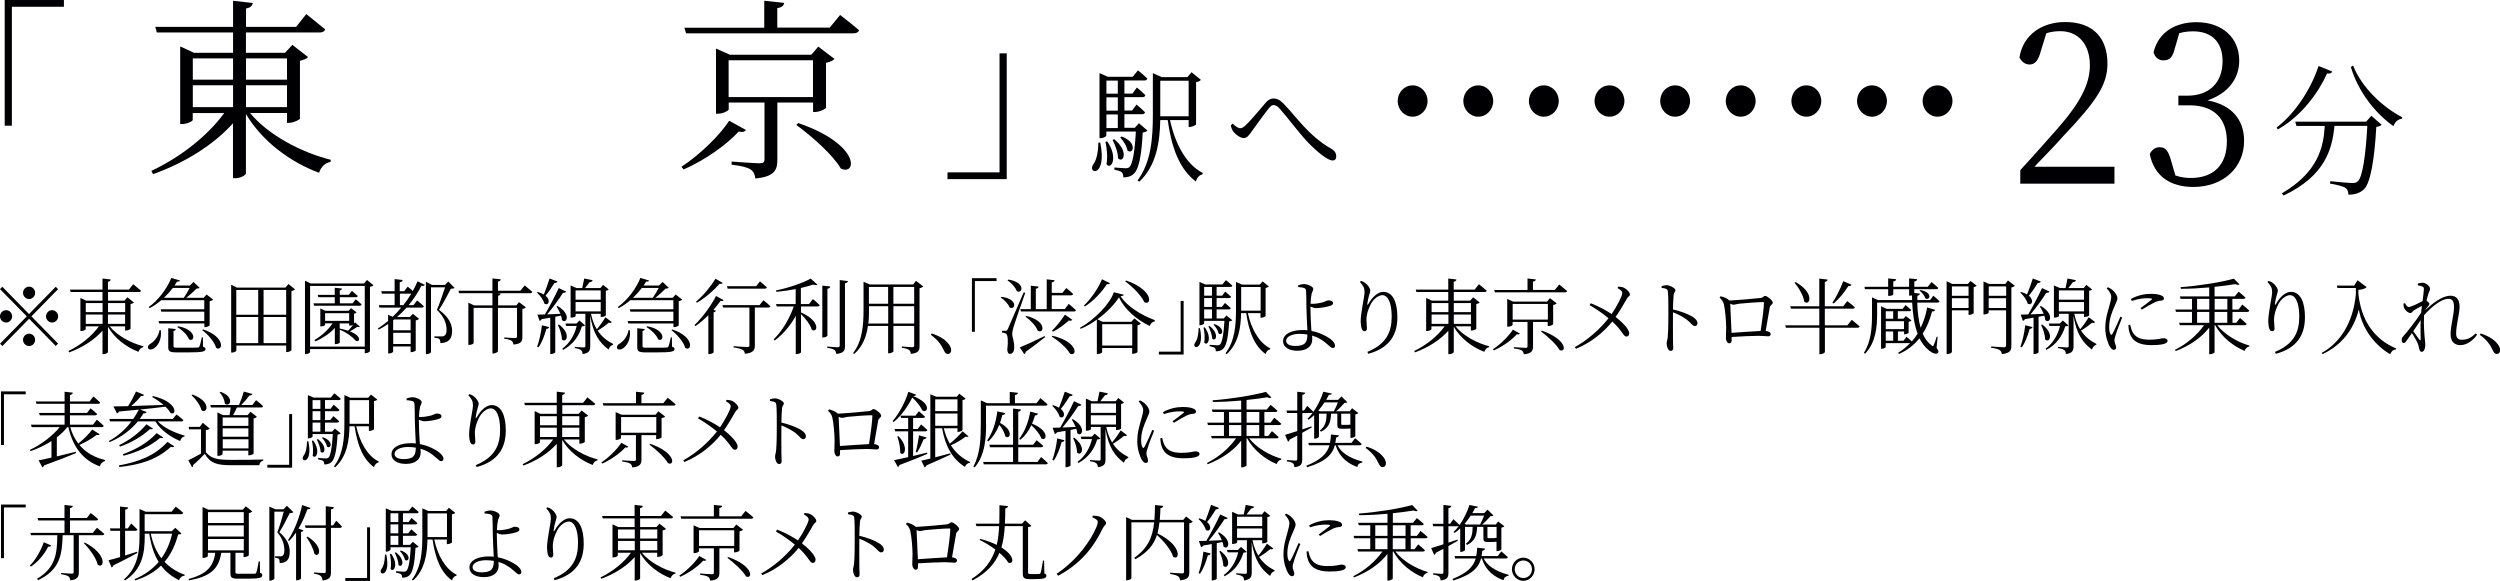 <?xml version="1.0" encoding="UTF-8"?>
<svg id="Layer_2" data-name="Layer 2" xmlns="http://www.w3.org/2000/svg" viewBox="0 0 303.14 70.44">
  <defs>
    <style>
      .cls-1 {
        fill: #000003;
        stroke-width: 0px;
      }
    </style>
  </defs>
  <g id="_レイヤー_1" data-name="レイヤー 1">
    <g>
      <g>
        <g>
          <path class="cls-1" d="M171.29,14.15c-1,0-1.81-.85-1.81-1.9s.8-1.9,1.81-1.9,1.81.85,1.81,1.9-.81,1.9-1.81,1.9Z"/>
          <path class="cls-1" d="M179.25,14.15c-1,0-1.81-.85-1.81-1.9s.8-1.9,1.81-1.9,1.81.85,1.81,1.9-.81,1.9-1.81,1.9Z"/>
          <path class="cls-1" d="M187.2,14.15c-1,0-1.81-.85-1.81-1.9s.8-1.9,1.81-1.9,1.81.85,1.81,1.9-.81,1.9-1.81,1.9Z"/>
          <path class="cls-1" d="M195.16,14.15c-1,0-1.81-.85-1.81-1.9s.8-1.9,1.81-1.9,1.81.85,1.81,1.9-.81,1.9-1.81,1.9Z"/>
          <path class="cls-1" d="M203.12,14.15c-1,0-1.81-.85-1.81-1.9s.8-1.9,1.81-1.9,1.81.85,1.81,1.9-.81,1.9-1.81,1.9Z"/>
          <path class="cls-1" d="M211.07,14.15c-1,0-1.81-.85-1.81-1.9s.8-1.9,1.81-1.9,1.81.85,1.81,1.9-.81,1.9-1.81,1.9Z"/>
          <path class="cls-1" d="M219.03,14.15c-1,0-1.81-.85-1.81-1.9s.8-1.9,1.81-1.9,1.81.85,1.81,1.9-.81,1.9-1.81,1.9Z"/>
          <path class="cls-1" d="M226.99,14.15c-1,0-1.81-.85-1.81-1.9s.8-1.9,1.81-1.9,1.81.85,1.81,1.9-.81,1.9-1.81,1.9Z"/>
          <path class="cls-1" d="M234.94,14.15c-1,0-1.81-.85-1.81-1.9s.8-1.9,1.81-1.9,1.81.85,1.81,1.9-.81,1.9-1.81,1.9Z"/>
        </g>
        <g>
          <path class="cls-1" d="M256.39,20.23v2.04h-11.42v-1.64c1.61-1.74,3.21-3.57,4.45-4.96,2.85-3.24,3.99-5.48,3.99-7.77,0-2.45-1.35-4.12-3.57-4.12-.49,0-1.09.05-1.71.25l-.65,2.1c-.31,1.17-.7,1.69-1.37,1.69-.57,0-.96-.33-1.24-.84.44-2.86,2.85-4.31,5.54-4.31,3.5,0,5.13,2.04,5.13,5.04,0,2.51-1.24,4.47-5.39,8.83-.72.82-2.04,2.21-3.47,3.68h9.71Z"/>
          <path class="cls-1" d="M263.75,5.71c-.26,1.12-.57,1.61-1.4,1.61-.54,0-.98-.25-1.22-.95.57-2.51,2.72-3.68,5.18-3.68,3.19,0,5.21,1.91,5.21,4.66,0,2.23-1.4,4.01-3.86,4.82,2.98.54,4.45,2.37,4.45,4.91,0,3.24-2.51,5.59-6.16,5.59-2.67,0-4.71-1.2-5.28-3.98.26-.55.67-.84,1.22-.84.78,0,1.06.54,1.4,1.74l.49,1.69c.65.22,1.27.3,1.86.3,2.87,0,4.38-1.69,4.38-4.42s-1.5-4.39-4.56-4.39h-1.32v-1.17h1.11c2.59,0,4.25-1.53,4.25-4.2,0-2.26-1.29-3.6-3.57-3.6-.52,0-1.06.05-1.68.22l-.49,1.69Z"/>
          <path class="cls-1" d="M282.79,8.67c-.07.19-.21.29-.62.24-1.06,2.35-3.1,5.17-5.97,6.78l-.15-.22c2.43-1.87,4.27-4.94,5.09-7.47l1.65.67ZM287.53,14.03l1.26,1.1c-.11.12-.33.22-.65.26-.21,3.78-.68,6.75-1.47,7.54-.47.46-1.13.69-1.92.67,0-.33-.08-.64-.36-.82-.26-.19-1.12-.4-1.86-.52l.02-.29c.83.09,2.28.22,2.69.22.34,0,.49-.05.67-.22.57-.5.96-3.28,1.14-6.71h-3.98c-.28,2.85-1.14,6.06-6.17,8.45l-.21-.27c4.4-2.56,5.06-5.63,5.2-8.17h-3.43l-.15-.52h8.6l.62-.7ZM285.33,7.95c1.03,2.66,3.61,5.06,5.95,6.27l-.05.19c-.44.03-.8.34-1.01.89-2.2-1.56-4.26-4.15-5.17-7.18l.28-.17Z"/>
        </g>
      </g>
      <g>
        <path class="cls-1" d="M3.53,38.07l3.23-3.3.28.29-3.23,3.3,3.23,3.3-.28.29-3.23-3.3-3.24,3.31-.28-.29,3.24-3.31L0,35.06l.28-.29,3.23,3.3ZM.74,39.11c-.4,0-.74-.34-.74-.75s.33-.75.74-.75.73.34.73.75-.33.75-.73.75ZM2.79,35.51c0-.41.33-.75.74-.75s.73.34.73.75-.33.75-.73.75-.74-.34-.74-.75ZM4.26,41.21c0,.41-.33.75-.73.75s-.74-.34-.74-.75.33-.75.74-.75.73.34.73.75ZM6.32,37.61c.4,0,.73.34.73.75s-.33.75-.73.75-.74-.34-.74-.75.33-.75.74-.75Z"/>
        <path class="cls-1" d="M13.3,39.57c.91,1.13,2.59,2.04,4.09,2.42l-.02.11c-.26.04-.49.26-.58.56-1.48-.56-2.89-1.64-3.7-3.04v3.07c0,.09-.27.25-.53.25h-.13v-2.84c-.99,1.12-2.42,2.03-4.04,2.63l-.09-.17c1.52-.73,2.86-1.83,3.69-2.99h-1.6v.36c0,.06-.28.21-.54.21h-.1v-4.01l.7.33h1.98v-1.05h-3.86l-.08-.29h3.94v-1.35l1,.12c-.03.14-.11.24-.34.28v.95h2.54l.52-.66s.58.47.95.79c-.03.11-.14.16-.27.16h-3.73v1.05h1.98l.37-.41.79.63c-.06.08-.22.15-.41.19v2.99c0,.06-.33.22-.56.22h-.1v-.51h-1.87ZM10.4,36.75v1.1h2.04v-1.1h-2.04ZM10.4,39.27h2.04v-1.13h-2.04v1.13ZM13.1,36.75v1.1h2.08v-1.1h-2.08ZM15.17,39.27v-1.13h-2.08v1.13h2.08Z"/>
        <path class="cls-1" d="M19.5,40.05c.15,1.15-.4,1.9-.81,2.18-.26.18-.62.23-.73.01-.08-.19.03-.4.23-.53.46-.24,1.03-.89,1.15-1.67h.17ZM19.55,36.4c-.44.38-.91.71-1.41.96l-.11-.13c1.14-.8,2.23-2.23,2.74-3.53l1.06.32c-.04.1-.12.14-.36.12-.1.16-.2.32-.31.48h1.86l.44-.43.75.71c-.08.07-.2.09-.39.1-.31.31-.79.77-1.24,1.11h2.11l.36-.4.79.62c-.07.08-.23.16-.42.2v2.91c0,.07-.32.23-.54.23h-.1v-.45h-5.47l-.09-.29h5.55v-1.14h-5.21l-.08-.29h5.29v-1.1h-5.23ZM20.96,34.91c-.31.41-.68.82-1.08,1.2h2.41c.25-.35.52-.83.71-1.2h-2.04ZM24.63,42.05c.23.07.29.14.29.27,0,.31-.33.41-2.16.41h-1.32c-.87,0-1.04-.13-1.04-.64v-2.29l.91.1c0,.12-.11.2-.27.23v1.84c0,.15.04.19.48.19h1.26c.57,0,1.02,0,1.18-.02.14,0,.18-.04.22-.13.08-.16.19-.59.29-1.11h.13l.02,1.15ZM21.6,39.56c2.34.43,2.04,1.98,1.32,1.59-.19-.54-.86-1.16-1.41-1.49l.09-.1ZM24.62,39.94c2.8.93,2.38,2.76,1.59,2.24-.21-.75-1.01-1.64-1.69-2.15l.1-.09Z"/>
        <path class="cls-1" d="M35.77,35.09c-.07.08-.24.16-.43.2v7.16c0,.07-.31.24-.54.24h-.1v-.79h-6.04v.6c0,.08-.23.25-.52.25h-.11v-8.22l.7.34h5.88l.37-.43.79.65ZM28.65,35.16v3h2.66v-3h-2.66ZM28.65,41.61h2.66v-3.17h-2.66v3.17ZM31.96,35.16v3h2.74v-3h-2.74ZM34.7,41.61v-3.17h-2.74v3.17h2.74Z"/>
        <path class="cls-1" d="M45.29,34.59c-.07.08-.24.16-.43.2v7.79c-.02.07-.3.25-.53.25h-.1v-.5h-6.63v.35c0,.09-.23.25-.5.25h-.12v-8.89l.68.33h6.48l.36-.42.79.64ZM44.23,42.03v-7.36h-6.63v7.36h6.63ZM43.13,36.29s.45.36.72.62c-.03.11-.11.16-.25.16h-5.51l-.08-.29h2.58v-.74h-1.99l-.08-.29h2.07v-.86l.88.1c-.02.12-.1.19-.27.22v.54h1.09l.38-.48s.43.35.71.62c-.02.1-.12.15-.25.15h-1.92v.74h1.54l.39-.49ZM43.05,39.08l.58.53c-.05.06-.14.08-.31.02-.21.15-.58.38-.88.55.32.13.6.28.8.45.52.43.29.97-.18.62-.34-.42-1.09-.98-1.86-1.26v1.54c0,.06-.21.2-.51.2h-.09v-1.96c-.62.67-1.44,1.22-2.36,1.63l-.11-.17c.89-.52,1.67-1.24,2.19-2.02h-.9v.19c0,.06-.26.18-.5.18h-.08v-2.18l.63.29h2.79l.31-.32.67.51c-.05.06-.18.14-.31.16v1.2l.12-.16ZM39.42,38.91h2.92v-.93h-2.92v.93ZM41.19,39.83c.37.08.72.17,1.02.27.2-.19.42-.47.61-.72-.11.06-.26.11-.39.11h-.09v-.28h-1.15v.62Z"/>
        <path class="cls-1" d="M49.44,34.76s.33.26.62.52c.22-.39.41-.79.57-1.17l.88.43c-.07.12-.17.16-.41.11-.38.76-.9,1.57-1.55,2.35h.59l.44-.57s.51.4.81.71c-.03.11-.12.16-.25.16h-1.84c-.35.39-.74.78-1.15,1.14h1.55l.36-.39.76.61c-.06.07-.23.16-.41.2v3.63c0,.06-.32.21-.52.21h-.1v-.69h-2.12v.63c0,.06-.2.22-.5.22h-.1v-3.58c-.36.25-.75.48-1.15.69l-.1-.14c.43-.27.85-.58,1.24-.92v-.74l.56.24c.37-.35.71-.73,1.03-1.11h-2.64l-.08-.3h1.92v-1.39h-1.54l-.08-.3h1.62v-1.47l.98.11c-.02.14-.12.24-.36.27v1.09h.55l.41-.55ZM47.79,38.74l-.12.1v1.21h2.12v-1.31h-2.01ZM49.8,41.71v-1.36h-2.12v1.36h2.12ZM48.91,37c.36-.45.68-.92.96-1.39h-1.38v1.39h.42ZM55.12,34.9c-.08.09-.21.11-.45.11-.34.67-1,1.91-1.44,2.56,1.16.83,1.59,1.73,1.59,2.53,0,.98-.38,1.45-1.42,1.51,0-.22-.05-.43-.13-.51-.09-.07-.33-.13-.6-.15v-.16h.92c.12,0,.18-.01.27-.06.2-.11.29-.34.29-.75,0-.76-.31-1.58-1.17-2.4.28-.65.71-1.9.99-2.74h-1.71v7.86c0,.06-.21.24-.53.24h-.09v-8.78l.74.39h1.57l.41-.41.75.76Z"/>
        <path class="cls-1" d="M63.63,34.62s.57.45.92.77c-.03.11-.13.16-.26.16h-4.03l.44.05c-.02.13-.1.22-.3.26v1.17h2.21l.32-.4.83.63c-.06.08-.21.17-.42.2v3.4c0,.5-.12.84-1.07.92-.04-.19-.1-.35-.23-.45-.16-.11-.43-.21-.9-.26v-.15s1.06.07,1.3.07c.2,0,.25-.06.25-.2v-3.46h-2.31v5.25c0,.1-.3.28-.54.28h-.13v-5.53h-2.28v4.27c0,.07-.25.22-.53.22h-.11v-5.11l.7.32h2.22v-1.48h-4.04l-.08-.3h4.12v-1.49l1.01.11c-.02.14-.12.24-.34.28v1.1h2.72l.51-.63Z"/>
        <path class="cls-1" d="M67.6,34.14c-.05.11-.17.18-.37.17-.32.53-.71,1.11-1.08,1.54.71.59.32,1.29-.15.95-.11-.45-.53-1-.89-1.32l.1-.08c.3.09.54.19.73.31.23-.54.49-1.29.7-1.94l.97.37ZM65.13,42.04c.25-.68.48-1.67.58-2.6l.88.22c-.04.13-.15.22-.34.22-.23.82-.55,1.68-.96,2.24l-.16-.08ZM67.6,37.1c1.71.99,1.11,2.23.55,1.72-.02-.17-.06-.36-.13-.55-.21.04-.43.09-.69.14v4.32s-.21.2-.52.2h-.09v-4.41c-.31.06-.67.12-1.04.18-.07.13-.16.19-.25.21l-.27-.76c.22,0,.53,0,.91-.02.57-.96,1.25-2.26,1.68-3.2l.91.43c-.06.1-.2.17-.39.14-.46.73-1.21,1.78-1.92,2.62.48-.02,1.03-.04,1.6-.07-.14-.33-.31-.65-.47-.89l.13-.06ZM67.78,39.35c1.52,1.13.88,2.34.35,1.8,0-.55-.25-1.28-.48-1.75l.13-.05ZM70.94,39.45c-.08.09-.17.11-.38.12-.34,1.13-1.04,2.2-2.29,2.86l-.09-.15c.92-.67,1.5-1.7,1.75-2.76h-1.28l-.09-.29h1.34l.37-.37.67.59ZM74.18,39.05c-.04.08-.18.15-.36.08-.3.26-.84.66-1.35.96.52.78,1.17,1.26,1.87,1.61l-.02.12c-.25.05-.42.26-.52.57-1.13-.85-1.88-1.93-2.23-4.1v3.67c0,.51-.11.87-.93.97,0-.19-.06-.37-.18-.47-.14-.11-.37-.2-.77-.25v-.15s.9.07,1.09.07c.16,0,.2-.05.2-.19v-3.89h-1.18v.27c0,.06-.21.19-.52.19h-.09v-3.9l.71.32h.7c.08-.34.18-.82.24-1.16l1.02.21c-.04.14-.16.22-.35.22-.16.21-.38.49-.57.73h1.87l.31-.39.7.56c-.06.07-.16.12-.36.16v2.98c0,.05-.23.19-.52.19h-.1v-.38h-1.18c.16.76.4,1.38.71,1.88.38-.45.83-1.09,1.04-1.46l.77.58ZM69.79,35.21v1.13h3.05v-1.13h-3.05ZM72.84,37.76v-1.13h-3.05v1.13h3.05Z"/>
        <path class="cls-1" d="M76.37,40.05c.15,1.15-.4,1.9-.81,2.18-.26.18-.62.23-.73.01-.08-.19.03-.4.23-.53.46-.24,1.03-.89,1.15-1.67h.17ZM76.43,36.4c-.44.38-.91.71-1.41.96l-.11-.13c1.14-.8,2.23-2.23,2.74-3.53l1.06.32c-.04.1-.12.14-.36.12-.1.16-.2.32-.31.48h1.86l.44-.43.75.71c-.08.07-.2.09-.39.1-.31.31-.79.77-1.24,1.11h2.11l.36-.4.79.62c-.07.08-.23.16-.42.2v2.91c0,.07-.32.23-.54.23h-.1v-.45h-5.47l-.09-.29h5.55v-1.14h-5.21l-.08-.29h5.29v-1.1h-5.23ZM77.83,34.91c-.31.41-.68.82-1.08,1.2h2.41c.25-.35.52-.83.71-1.2h-2.04ZM81.5,42.05c.23.07.29.14.29.27,0,.31-.33.41-2.16.41h-1.32c-.87,0-1.04-.13-1.04-.64v-2.29l.91.1c0,.12-.11.2-.27.23v1.84c0,.15.04.19.48.19h1.26c.57,0,1.02,0,1.18-.02.14,0,.18-.04.22-.13.08-.16.19-.59.29-1.11h.13l.02,1.15ZM78.48,39.56c2.34.43,2.04,1.98,1.32,1.59-.19-.54-.86-1.16-1.41-1.49l.09-.1ZM81.5,39.94c2.8.93,2.38,2.76,1.59,2.24-.21-.75-1.01-1.64-1.68-2.15l.1-.09Z"/>
        <path class="cls-1" d="M87.74,36.39c-.05.1-.14.14-.37.09-.23.33-.52.7-.86,1.09l.3.11c-.02.09-.12.16-.28.19v4.85c0,.06-.28.22-.53.22h-.11v-4.72c-.48.48-1.01.94-1.56,1.32l-.12-.12c1.04-.99,2.1-2.5,2.61-3.53l.92.5ZM87.63,34.31c-.06.1-.15.14-.37.09-.6.71-1.68,1.68-2.75,2.31l-.11-.13c.9-.76,1.87-1.96,2.36-2.78l.87.51ZM92.57,36.41s.53.41.84.72c-.02.11-.12.16-.25.16h-1.63v4.59c0,.54-.16.92-1.21,1.02-.02-.21-.11-.38-.27-.48-.19-.12-.52-.21-1.1-.29v-.15s1.37.1,1.65.1c.22,0,.27-.06.27-.22v-4.57h-3.19l-.08-.29h4.5l.46-.59ZM88.23,35l-.08-.3h3.54l.46-.58s.52.41.83.72c-.02.11-.12.16-.25.16h-4.5Z"/>
        <path class="cls-1" d="M98.58,36.27s.51.43.82.73c-.03.11-.12.16-.25.16h-2.02v.73c2.45,1.07,1.99,2.58,1.3,2.08-.17-.61-.78-1.37-1.3-1.88v4.62c0,.06-.22.22-.53.22h-.11v-4.63c-.63,1.16-1.49,2.18-2.55,2.99l-.13-.14c1.08-1.05,1.93-2.55,2.44-3.99h-2.07l-.08-.29h2.38v-1.82c-.75.15-1.57.27-2.34.34l-.04-.18c1.51-.29,3.3-.92,4.2-1.43l.81.73c-.09.09-.27.09-.51,0-.41.14-.93.28-1.49.41v1.95h.99l.46-.6ZM100.33,40.69c0,.09-.26.23-.5.23h-.12v-6.29l.97.11c-.03.14-.12.24-.35.27v5.68ZM102.82,34.08c-.03.14-.13.23-.36.26v7.6c0,.55-.12.88-1.05.98-.04-.21-.1-.38-.22-.48-.17-.12-.43-.2-.89-.27v-.15s1.07.09,1.27.09c.2,0,.25-.07.25-.23v-7.92l.99.12Z"/>
        <path class="cls-1" d="M111.96,34.72c-.07.09-.24.18-.46.23v6.99c0,.54-.1.87-1.05.97-.03-.21-.09-.39-.23-.48-.15-.11-.41-.2-.87-.26v-.16s1.05.09,1.26.09c.19,0,.24-.07.24-.23v-2.35h-2.52v3.11s-.21.21-.54.21h-.1v-3.32h-2.45c-.17,1.24-.61,2.47-1.66,3.4l-.14-.1c1.13-1.48,1.27-3.36,1.27-5.27v-3.38l.75.32h5.27l.34-.44.86.67ZM107.7,39.23v-2.1h-2.33v.41c0,.54,0,1.11-.08,1.69h2.41ZM105.36,34.79v2.04h2.33v-2.04h-2.33ZM108.33,34.79v2.04h2.52v-2.04h-2.52ZM110.85,39.23v-2.1h-2.52v2.1h2.52Z"/>
        <path class="cls-1" d="M112.97,40.43c1.17.38,1.79.89,2.12,1.37.18.26.24.45.24.67,0,.29-.17.45-.4.45-.21,0-.33-.12-.47-.42-.31-.66-.71-1.27-1.59-1.9l.11-.17Z"/>
        <path class="cls-1" d="M117.84,33.73h3v.35h-2.63v6.15h-.36v-6.5Z"/>
        <path class="cls-1" d="M121.44,35.99c2.07.26,1.68,1.69.98,1.29-.16-.44-.65-.93-1.07-1.2l.09-.09ZM124.32,35.5c-.44,1.27-1.28,3.65-1.42,4.13-.09.32-.16.63-.16.88,0,.43.28.9.24,1.71-.02.43-.21.69-.54.69-.18,0-.28-.19-.3-.5.12-1.02.08-1.79-.15-1.94-.13-.1-.27-.13-.49-.14v-.22h.45c.12,0,.15-.01.25-.2q.17-.37,1.93-4.46l.19.05ZM122.26,33.9c2.14.32,1.74,1.8,1.03,1.4-.16-.46-.69-1.02-1.12-1.3l.09-.1ZM123.65,42.13c.52-.2,1.77-.77,3.01-1.38l.06.13c-.53.42-1.3,1.04-2.35,1.78,0,.13-.08.23-.17.28l-.55-.81ZM129.59,36.85s.55.44.88.76c-.03.11-.13.16-.25.16h-6.42l-.08-.29h1.27v-2.84l.95.11c-.02.13-.12.23-.34.26v2.47h1.32v-3.61l.95.11c0,.13-.11.23-.34.27v1.26h1.3l.46-.59s.52.41.83.73c-.03.11-.13.16-.26.16h-2.33v1.67h1.58l.48-.63ZM124.45,38.31c2.53.61,2.15,2.25,1.38,1.79-.21-.59-.92-1.31-1.48-1.7l.1-.09ZM127.62,40.71c3.19.76,3,2.58,2.13,2.18-.38-.7-1.43-1.59-2.21-2.07l.09-.11ZM130.03,38.78c-.07.09-.21.15-.42.08-.6.54-1.32,1.06-1.93,1.36l-.12-.12c.46-.44,1.08-1.2,1.57-1.95l.9.63Z"/>
        <path class="cls-1" d="M136.26,35.73c-.03.12-.15.17-.39.19.84,1.26,2.47,2.27,4.16,2.9l-.02.15c-.29.05-.53.3-.6.56-1.61-.78-3.06-2.03-3.73-3.48-.57.91-1.52,1.87-2.62,2.67l.63.3h3.49l.37-.41.79.63c-.06.08-.22.17-.41.21v3.24c0,.06-.33.21-.55.21h-.1v-.7h-3.64v.51c0,.07-.27.22-.53.22h-.11v-4.17c-.63.45-1.29.84-1.98,1.12l-.06-.14c1.69-.92,3.62-2.86,4.1-4.3l1.19.29ZM134.59,34.34c-.05.11-.15.15-.37.11-.55.86-1.54,1.99-2.67,2.71l-.11-.12c.93-.87,1.79-2.21,2.18-3.18l.97.48ZM133.65,39.31v2.59h3.64v-2.59h-3.64ZM136.54,34.01c3.39,1.18,3.11,3.11,2.22,2.63-.38-.84-1.49-1.92-2.32-2.52l.1-.11Z"/>
        <path class="cls-1" d="M143.52,42.99h-3v-.35h2.64v-6.15h.36v6.5Z"/>
        <path class="cls-1" d="M145.5,39.79c.59,2.84-1.08,2.54-.6,1.78.27-.33.43-.97.44-1.78h.16ZM149.42,38.83c-.07.08-.19.12-.38.15-.1,1.97-.35,2.99-.74,3.33-.23.21-.54.29-.87.29,0-.16-.03-.32-.13-.41-.1-.09-.36-.16-.62-.21v-.17c.29.02.75.06.93.06.16,0,.24-.02.32-.09.25-.22.44-1.15.54-2.87h-2.46v.32s-.19.21-.48.21h-.09v-5.25l.7.3h2.08l.43-.52s.48.37.78.66c-.03.11-.12.16-.25.16h-1.66v1.06h.68l.36-.49s.45.36.71.62c-.02.11-.12.16-.25.16h-1.5v1.08h.64l.37-.48s.44.35.71.62c-.03.11-.12.16-.25.16h-1.47v1.1h.86l.34-.37.7.58ZM146.08,39.69c.94,1.28.34,2.35-.06,1.85.11-.58.03-1.33-.09-1.81l.15-.04ZM146.01,34.79v1.06h.95v-1.06h-.95ZM146.96,36.14h-.95v1.08h.95v-1.08ZM146.01,38.62h.95v-1.1h-.95v1.1ZM146.66,39.52c1.25.98.75,1.98.32,1.54,0-.46-.25-1.09-.45-1.48l.13-.06ZM147.27,39.3c1.37.49.95,1.5.49,1.13-.06-.35-.34-.8-.61-1.05l.12-.08ZM151.31,37.97c.41,1.86,1.31,3.57,2.72,4.27l-.02.11c-.24.05-.46.25-.55.58-1.36-.99-2.02-2.69-2.35-4.96h-.62c-.04,1.7-.28,3.63-1.74,4.97l-.15-.1c1.14-1.5,1.27-3.41,1.27-5.32v-3.33l.73.32h2.15l.34-.39.77.61c-.05.08-.22.16-.4.19v3.4c0,.06-.33.21-.53.21h-.09v-.56h-1.55ZM150.5,37.67h2.36v-2.87h-2.36v2.87Z"/>
        <path class="cls-1" d="M158.9,37.3c0,.46.04,1.78.1,2.57,0,.09.02.18.03.26.53.1.99.26,1.41.46.61.28,1.44.8,1.44,1.32,0,.19-.11.29-.28.29-.29,0-.61-.57-1.55-1.11-.28-.17-.61-.3-.95-.4,0,.13.02.27.02.44,0,.84-.62,1.4-1.81,1.4-1.02,0-1.73-.45-1.73-1.16,0-.93,1.14-1.35,2.31-1.35.23,0,.44,0,.64.03-.03-.76-.12-2.14-.12-2.82,0-.65-.02-1.76-.04-1.96-.02-.22-.09-.29-.26-.36-.2-.06-.46-.09-.69-.1l-.02-.21c.23-.08.47-.15.72-.15.51,0,1.12.33,1.12.57s-.12.31-.2.61c-.06.26-.11.74-.13,1.2.11.01.21.01.28.01.37,0,.92-.1,1.26-.2.3-.1.48-.22.62-.22.38,0,.57.13.57.35,0,.12-.11.24-.36.32-.3.1-1.11.27-1.72.27-.21,0-.46-.1-.66-.19v.13ZM158.53,40.56c-.3-.05-.62-.08-.95-.08-.94,0-1.63.36-1.63.84,0,.35.36.63,1.1.63,1.21,0,1.47-.44,1.48-1.39Z"/>
        <path class="cls-1" d="M164.9,34.19l.13-.13c.2.06.33.12.47.22.36.25.65.7.65.92s-.07.35-.13.59c-.1.32-.16.62-.22,1.01-.04.21.04.22.15.02.46-.83,1.15-1.43,1.78-1.43,1.18,0,1.71,1.29,1.71,3.07,0,2.07-.9,3.74-3.53,4.44l-.11-.23c2.37-.97,2.95-2.49,2.95-4.28,0-1.63-.44-2.6-1.13-2.6-.46,0-1.08.45-1.42,1.12-.31.62-.51,1.21-.51,1.91,0,.4.06.69.06,1.02,0,.2-.12.32-.27.32-.14,0-.25-.05-.34-.25-.1-.21-.15-.67-.15-.93,0-1.08.47-3.01.47-3.55s-.15-.76-.56-1.24Z"/>
        <path class="cls-1" d="M176.49,39.57c.91,1.13,2.59,2.04,4.09,2.42l-.02.11c-.26.04-.49.26-.58.56-1.48-.56-2.89-1.64-3.7-3.04v3.07c0,.09-.27.25-.53.25h-.13v-2.84c-.99,1.12-2.42,2.03-4.05,2.63l-.09-.17c1.52-.73,2.86-1.83,3.69-2.99h-1.6v.36c0,.06-.28.21-.54.21h-.1v-4.01l.7.33h1.98v-1.05h-3.86l-.08-.29h3.94v-1.35l1,.12c-.03.14-.11.24-.34.28v.95h2.54l.52-.66s.58.47.95.79c-.03.11-.14.16-.27.16h-3.73v1.05h1.98l.37-.41.79.63c-.06.08-.22.15-.41.19v2.99c0,.06-.33.22-.56.22h-.1v-.51h-1.87ZM173.59,36.75v1.1h2.04v-1.1h-2.04ZM173.59,39.27h2.04v-1.13h-2.04v1.13ZM176.28,36.75v1.1h2.08v-1.1h-2.08ZM178.36,39.27v-1.13h-2.08v1.13h2.08Z"/>
        <path class="cls-1" d="M184.3,40.45c-.08.1-.16.13-.37.08-.59.66-1.68,1.47-2.79,1.96l-.11-.14c.95-.63,1.94-1.63,2.42-2.38l.85.48ZM189.06,34.5s.59.46.96.79c-.03.11-.14.16-.27.16h-8.48l-.09-.29h4.04v-1.39l1.01.11c-.02.14-.12.24-.35.27v1.01h2.65l.53-.66ZM185.89,39.04v2.96c0,.52-.15.87-1.12.96-.02-.2-.09-.36-.24-.46-.16-.11-.46-.19-.97-.25v-.16s1.18.09,1.41.09c.21,0,.25-.06.25-.2v-2.94h-1.81v.36c0,.06-.28.22-.55.22h-.1v-3.37l.71.32h4.12l.35-.42.82.64c-.07.08-.25.16-.43.2v2.32c0,.07-.33.22-.56.22h-.1v-.49h-1.8ZM187.69,38.75v-1.9h-4.27v1.9h4.27ZM186.95,40.09c3.19,1.12,2.96,2.75,2.16,2.35-.4-.71-1.49-1.68-2.25-2.25l.1-.1Z"/>
        <path class="cls-1" d="M196.19,34.75c.27.02.54.04.76.16.34.18.69.55.69.81,0,.19-.23.22-.39.53-.2.33-.75,1.34-1.35,2.18.72.56,1.64,1.45,1.65,1.97,0,.23-.11.41-.33.41-.39,0-.45-.66-1.72-1.82-1.05,1.3-2.61,2.58-4.41,3.3l-.13-.2c1.62-.91,3.03-2.17,4.08-3.5-.57-.47-1.34-1.04-2.29-1.59l.14-.23c1.01.39,1.85.87,2.53,1.31.65-.96,1.29-2.19,1.29-2.53,0-.27-.22-.41-.57-.62l.07-.18Z"/>
        <path class="cls-1" d="M201.45,34.7c.25-.06.44-.12.63-.12.41,0,1.08.38,1.08.61,0,.2-.18.24-.22.57-.05.48-.07,1.21-.08,1.76.95.22,1.88.57,2.42.92.29.19.55.44.55.75,0,.17-.11.34-.31.34-.32,0-.43-.34-1.02-.8-.44-.31-.97-.6-1.64-.86,0,.69-.02,2.33,0,3.39,0,.44.03.74.03.91,0,.26-.1.38-.31.38-.32,0-.49-.55-.49-.89,0-.22.09-.4.13-.78.08-.74.08-2.38.08-3.14,0-.8,0-1.89-.06-2.39-.03-.32-.25-.38-.76-.44v-.21Z"/>
        <path class="cls-1" d="M213.47,36.13c.34-.03.38-.25.57-.25.24,0,.92.56.92.8s-.3.3-.36.57c-.09.44-.3,1.79-.5,2.88.35.03.6.17.6.36,0,.17-.08.29-.28.29s-.73-.06-1.19-.06c-.76,0-2.09.07-3.26.14,0,.13,0,.25,0,.4,0,.25-.09.37-.29.37-.19,0-.4-.27-.4-.68,0-.2.03-.82.03-1.25,0-.75-.13-2.18-.27-2.77-.09-.36-.25-.59-.53-.84l.14-.17c.41.12.74.22,1.06.52.97-.04,3.39-.26,3.77-.31ZM213.48,40.13c.19-1.14.41-2.83.41-3.39,0-.08-.03-.11-.12-.11-.63,0-2.27.13-2.81.19-.32.03-.6.13-.77.13-.11,0-.25-.06-.39-.13.03.61.12,2.43.16,3.54,1.05-.07,2.62-.19,3.53-.23Z"/>
        <path class="cls-1" d="M224.54,38.79s.59.45.95.79c-.03.11-.12.16-.25.16h-3.96v2.93c0,.1-.28.28-.54.28h-.13v-3.21h-4.06l-.08-.29h4.13v-2.02h-3.43l-.09-.29h3.52v-3.36l1.01.12c-.03.14-.1.24-.34.28v2.96h2.23l.49-.63s.57.43.92.76c-.03.11-.14.16-.27.16h-3.37v2.02h2.73l.53-.66ZM217.71,34.2c2.36,1.28,1.78,2.98,1.07,2.38-.1-.75-.69-1.71-1.19-2.31l.12-.07ZM224.51,34.53c-.05.11-.18.19-.39.16-.51.81-1.18,1.6-1.78,2.11l-.15-.09c.43-.64.95-1.65,1.32-2.62l1,.44Z"/>
        <path class="cls-1" d="M232.48,36.69c.03,1.09.15,2.15.41,3.06.35-.72.63-1.54.79-2.47l.97.29c-.04.12-.16.21-.38.2-.27,1.06-.65,1.95-1.13,2.69.25.58.61,1.07,1.07,1.42.14.13.2.13.27-.05.1-.21.25-.64.35-1l.12.02-.13,1.33c.25.34.26.47.19.58-.2.29-.72.05-1.09-.25-.5-.4-.88-.9-1.18-1.49-.67.85-1.5,1.47-2.47,1.9l-.12-.14c.53-.32,1.02-.71,1.46-1.17h-2.96v.47c0,.05-.18.21-.47.21h-.09v-5.15l.68.31h1.94l.35-.46s.41.34.68.59c-.03.11-.13.16-.25.16h-1.37v.91h.67l.3-.32.69.52c-.05.07-.19.15-.35.18v1.32c0,.06-.29.19-.47.19h-.08v-.35h-.75v1.13h.68l.36-.48s.39.31.65.56c.25-.28.49-.6.7-.94-.4-1.06-.59-2.35-.66-3.77h-4.25v1.4c0,1.4-.11,3.41-1.47,4.81l-.13-.12c.9-1.42.98-3.14.98-4.68v-2.04l.74.33h4.12c0-.19,0-.38-.02-.57-.06.02-.14.03-.23.03h-.11v-.78h-1.92v.64c0,.07-.26.17-.52.17h-.1v-.81h-2.82l-.05-.29h2.87v-1.02l.97.1c-.02.14-.11.24-.35.27v.65h1.92v-1.02l.98.1c-.02.14-.1.24-.35.27v.65h1.63l.45-.58s.52.41.82.71c-.02.11-.11.16-.25.16h-2.65v.45l.68.08c-.02.12-.1.23-.31.27v.52h1.54l.4-.53s.47.38.75.67c-.03.11-.12.16-.24.16h-2.44ZM228.66,37.74v.91h.9v-.91h-.9ZM228.66,38.95v.96h2.21v-.96h-2.21ZM228.66,41.32h.9v-1.13h-.9v1.13ZM232.87,35.17c1.55.29,1.13,1.35.59,1-.09-.32-.4-.7-.7-.92l.11-.08Z"/>
        <path class="cls-1" d="M238.94,34.07l.74.57c-.06.07-.2.15-.36.18v3.15c0,.06-.32.21-.53.21h-.09v-.55h-2.02v5.04c0,.09-.23.26-.52.26h-.12v-8.83l.68.33h1.89l.33-.36ZM236.68,34.73v1.14h2.02v-1.14h-2.02ZM238.7,37.35v-1.19h-2.02v1.19h2.02ZM244.32,34.65c-.07.08-.24.17-.43.21v7.08c0,.53-.12.88-1.15,1-.03-.22-.11-.39-.27-.49-.19-.12-.48-.21-1.03-.28v-.16s1.28.1,1.53.1c.22,0,.28-.07.28-.25v-4.23h-2.11v.29c0,.06-.26.21-.53.21h-.1v-4l.67.3h1.97l.33-.42.83.64ZM241.15,34.73v1.14h2.11v-1.14h-2.11ZM243.25,37.35v-1.19h-2.11v1.19h2.11Z"/>
        <path class="cls-1" d="M247.46,34.14c-.05.11-.17.18-.37.17-.32.53-.71,1.11-1.08,1.54.71.59.32,1.29-.15.95-.11-.45-.53-1-.89-1.32l.1-.08c.3.09.54.19.72.31.23-.54.49-1.29.7-1.94l.97.37ZM244.99,42.04c.25-.68.48-1.67.58-2.6l.88.22c-.04.13-.15.22-.34.22-.23.82-.55,1.68-.96,2.24l-.16-.08ZM247.46,37.1c1.71.99,1.11,2.23.55,1.72-.02-.17-.06-.36-.13-.55-.21.04-.43.09-.69.14v4.32s-.21.2-.52.2h-.09v-4.41c-.31.06-.67.12-1.04.18-.07.13-.16.19-.25.21l-.27-.76c.22,0,.53,0,.91-.02.57-.96,1.25-2.26,1.68-3.2l.91.43c-.06.1-.2.17-.39.14-.46.73-1.21,1.78-1.92,2.62.48-.02,1.03-.04,1.6-.07-.14-.33-.31-.65-.47-.89l.13-.06ZM247.63,39.35c1.52,1.13.88,2.34.35,1.8,0-.55-.25-1.28-.48-1.75l.13-.05ZM250.8,39.45c-.08.09-.17.11-.38.12-.34,1.13-1.04,2.2-2.29,2.86l-.09-.15c.92-.67,1.5-1.7,1.75-2.76h-1.28l-.09-.29h1.34l.37-.37.67.59ZM254.04,39.05c-.04.08-.18.15-.36.08-.3.26-.84.66-1.35.96.52.78,1.17,1.26,1.87,1.61l-.02.12c-.25.05-.42.26-.52.57-1.13-.85-1.88-1.93-2.23-4.1v3.67c0,.51-.11.87-.93.97,0-.19-.06-.37-.18-.47-.14-.11-.37-.2-.77-.25v-.15s.9.07,1.09.07c.16,0,.2-.05.2-.19v-3.89h-1.18v.27c0,.06-.21.19-.52.19h-.09v-3.9l.71.32h.7c.08-.34.18-.82.24-1.16l1.02.21c-.04.14-.16.22-.35.22-.16.21-.38.49-.57.73h1.87l.31-.39.7.56c-.06.07-.16.12-.36.16v2.98c0,.05-.23.19-.52.19h-.1v-.38h-1.18c.16.76.4,1.38.71,1.88.38-.45.83-1.09,1.04-1.46l.77.58ZM249.65,35.21v1.13h3.05v-1.13h-3.05ZM252.7,37.76v-1.13h-3.05v1.13h3.05Z"/>
        <path class="cls-1" d="M257.32,38.52c-.21.52-.66,1.65-.76,2.03-.1.31-.17.54-.17.72,0,.29.2.61.2.85,0,.19-.1.3-.28.3s-.33-.16-.46-.37c-.26-.41-.57-1.31-.57-2.24,0-1.19.31-2.04.47-2.64.12-.48.24-.83.25-1.16,0-.36-.23-.69-.55-1.05l.16-.13c.2.09.33.17.5.3.21.17.64.63.64,1.05,0,.23-.14.41-.37,1.01-.25.56-.63,1.46-.63,2.45,0,.53.08.73.16.86.06.12.13.14.22.01.22-.35.76-1.6.98-2.11l.24.12ZM258.3,39.38c.06.24.15.62.28.87.33.59.85.94,2.06.94,1.06,0,1.43-.18,1.67-.18.26,0,.52.09.52.32,0,.4-.91.52-1.97.52-1.53,0-2.36-.52-2.65-1.54-.09-.3-.13-.62-.13-.89l.23-.04ZM258.4,36.25c.78-.44,1.66-.62,2.34-.62s1.05.07,1.36.21c.21.09.29.23.29.35,0,.13-.06.22-.26.25-.24.03-.48.05-.8.19-.43.2-1.13.6-1.61.91l-.17-.18c.44-.32,1.14-.84,1.34-1.02.12-.11.11-.18-.54-.18-.4,0-1.04.06-1.86.33l-.1-.24Z"/>
        <path class="cls-1" d="M268.85,39.43c.88,1.13,2.47,2.07,3.9,2.47v.11c-.26.05-.48.24-.57.54-1.42-.59-2.79-1.69-3.58-3.12h-.07v3.3s-.22.22-.55.22h-.1v-3.23c-.94,1.23-2.38,2.2-4.06,2.85l-.09-.15c1.46-.73,2.72-1.83,3.53-2.99h-2.94l-.09-.29h1.56v-1.32h-1.94l-.08-.29h2.02v-1.29h-1.38l-.09-.3h3.56v-1.09c-1.13.1-2.31.17-3.44.17l-.03-.2c2.22-.16,4.99-.61,6.46-1.03l.68.69c-.09.08-.27.08-.51-.03-.72.12-1.58.24-2.51.33v1.16h2.45l.46-.57s.52.41.84.71c-.03.11-.13.16-.25.16h-1.34v1.29h.75l.45-.6s.53.42.85.73c-.02.11-.12.16-.25.16h-1.79v1.32h.46l.45-.58s.5.41.81.71c-.02.11-.12.16-.25.16h-3.31ZM266.41,37.53h1.48v-1.29h-1.48v1.29ZM267.89,39.14v-1.32h-1.48v1.32h1.48ZM268.54,36.24v1.29h1.54v-1.29h-1.54ZM270.07,37.82h-1.54v1.32h1.54v-1.32Z"/>
        <path class="cls-1" d="M274.95,34.19l.13-.13c.2.06.33.12.47.22.36.25.65.7.65.92s-.07.35-.13.59c-.1.32-.16.62-.22,1.01-.04.21.04.22.15.02.46-.83,1.15-1.43,1.78-1.43,1.18,0,1.71,1.29,1.71,3.07,0,2.07-.9,3.74-3.53,4.44l-.11-.23c2.37-.97,2.95-2.49,2.95-4.28,0-1.63-.44-2.6-1.13-2.6-.46,0-1.08.45-1.42,1.12-.31.62-.51,1.21-.51,1.91,0,.4.06.69.06,1.02,0,.2-.12.32-.27.32-.14,0-.25-.05-.34-.25-.1-.21-.15-.67-.15-.93,0-1.08.47-3.01.47-3.55s-.15-.76-.56-1.24Z"/>
        <path class="cls-1" d="M285.87,33.99l1.1.82c-.16.19-.51.3-1,.34v.49c.34,3.13,1.84,5.47,4.59,6.62l-.04.12c-.33.01-.54.2-.69.57-1.65-.93-3.37-2.87-3.81-5.43-.64,2.54-2.17,4.38-4.4,5.42l-.1-.15c2.17-1.18,3.82-3.61,4.14-7.12v-.75h-2.23l-.08-.29h2.11l.4-.64Z"/>
        <path class="cls-1" d="M300.34,40.61c-.43.62-1.18,1.24-2.01,1.24-.7,0-1.18-.43-1.18-1.31,0-1.11.41-2.27.41-3.35,0-.63-.18-.96-.67-.96-.83,0-1.98.9-2.96,1.99-.06,1.15.04,2.35.1,2.95.02.25.05.46.05.68,0,.34-.14.81-.41.81-.18,0-.27-.11-.32-.34-.05-.24-.08-.41-.17-.63-.09-.26-.44-.86-.72-1.3l-.64.91c-.12.17-.21.3-.35.3-.14,0-.25-.15-.25-.35,0-.18.03-.3.21-.5.4-.43,1.47-1.77,2.15-2.84.03-.29.05-.56.09-.83-.33.18-.68.38-.92.52-.21.13-.3.36-.47.36-.28,0-.71-.38-.8-.71-.04-.14-.05-.3-.04-.44l.18-.05c.15.3.29.47.47.47.24,0,1.25-.49,1.66-.71.08-.64.15-1.16.16-1.45,0-.23-.05-.27-.22-.34-.13-.04-.3-.1-.52-.14v-.2c.16-.06.36-.11.59-.11.4,0,.9.44.9.73,0,.21-.12.3-.23.7-.05.15-.12.41-.2.74.16.11.35.3.35.4,0,.12-.11.2-.22.36-.11.12-.21.26-.31.42.93-.86,2.09-1.77,3.09-1.77.68,0,1.1.42,1.1,1.35,0,.78-.42,2.21-.42,3.23,0,.54.23.76.7.76.65,0,1.12-.24,1.68-.77l.18.18ZM293.51,38.83c-.26.42-.59.88-.89,1.33.27.39.63.87.76,1.04.09.1.14.09.14-.07,0-.48-.04-1.4,0-2.3Z"/>
        <path class="cls-1" d="M300.79,40.43c1.17.38,1.79.89,2.12,1.37.18.26.24.45.24.67,0,.29-.17.45-.4.45-.21,0-.33-.12-.47-.42-.31-.66-.71-1.27-1.59-1.9l.11-.17Z"/>
        <path class="cls-1" d="M.12,47.46h3v.35H.48v6.15H.12v-6.5Z"/>
        <path class="cls-1" d="M12.08,52.65c-.07.1-.16.14-.36.08-.49.39-1.31.88-2.09,1.22.79.95,1.87,1.54,3.11,1.83v.11c-.34.12-.57.34-.63.66-1.91-.69-3.25-2.2-3.82-4.76h-.13c-.35.45-.78.86-1.27,1.24v2.31c.71-.17,1.49-.36,2.29-.56l.03.16c-.89.37-2.14.87-3.86,1.49-.03.12-.12.21-.21.24l-.46-.85c.34-.06.89-.18,1.56-.33v-2.01c-.75.49-1.62.9-2.53,1.22l-.09-.15c1.44-.68,2.76-1.71,3.62-2.76h-3.4l-.09-.3h4.08v-1.13h-3.01l-.08-.29h3.09v-1.11h-3.41l-.09-.28h3.5v-1.18l1,.11c-.02.14-.12.24-.35.28v.79h2.38l.46-.61s.51.43.83.74c-.03.1-.13.15-.25.15h-3.42v1.11h2.07l.43-.56s.48.39.79.69c-.03.11-.13.16-.26.16h-3.03v1.13h2.8l.46-.6s.52.42.84.74c-.03.11-.12.16-.25.16h-3.81c.21.78.55,1.44.97,1.99.64-.5,1.34-1.21,1.69-1.7l.89.57Z"/>
        <path class="cls-1" d="M19.14,51.1c.74.79,2.1,1.41,3.24,1.71v.11c-.25.03-.44.24-.54.56-1.18-.5-2.36-1.33-3-2.38h-2.12c-.79.95-1.93,1.89-3.43,2.51l-.09-.13c1.14-.61,2.06-1.48,2.74-2.38h-2.6l-.08-.3h2.89c.27-.38.5-.76.68-1.13-.73.07-1.52.15-2.4.23-.06.13-.16.2-.25.22l-.43-.84c.42,0,1.04-.01,1.78-.03.36-.55.72-1.24.96-1.78l.98.41c-.06.11-.18.17-.38.14-.28.37-.72.82-1.17,1.21,1.12-.03,2.48-.08,3.91-.13-.44-.38-.95-.73-1.38-.96l.09-.12c3.05.71,2.93,2.43,2.14,2.06-.13-.25-.34-.51-.62-.77-.81.11-1.82.22-3.08.35l.8.3c-.05.12-.19.18-.38.16-.14.22-.28.45-.46.68h4.01l.45-.54s.52.38.84.68c-.03.11-.11.16-.25.16h-2.87ZM14.42,56.44c2.3-.44,4.26-1.09,5.89-2.86l.82.54c-.07.11-.19.12-.41.06-1.8,1.63-3.79,2.17-6.25,2.45l-.05-.19ZM14.45,53.98c1.22-.6,2.42-1.46,3.3-2.53l.8.52c-.07.09-.16.11-.37.06-.98.91-2.28,1.65-3.63,2.13l-.1-.18ZM14.91,55.07c1.53-.55,2.98-1.35,4.08-2.55l.8.52c-.07.1-.17.11-.38.06-1.24,1.05-2.77,1.73-4.43,2.16l-.08-.19Z"/>
        <path class="cls-1" d="M24.96,54.84c.69.8,1.42.92,3.1.92,1.16,0,2.69,0,3.86-.04v.14c-.27.05-.44.24-.48.55h-3.37c-1.77,0-2.56-.23-3.24-1.38-.4.44-1.04,1.05-1.42,1.37.02.13-.03.2-.12.25l-.46-.84c.38-.17.98-.49,1.54-.81v-2.94h-1.44l-.06-.3h1.35l.37-.5.84.71c-.06.07-.2.15-.47.18v2.69ZM23.33,47.84c2.34.83,1.83,2.42,1.1,1.9-.14-.61-.71-1.38-1.21-1.82l.11-.08ZM25.58,49.41l-.08-.3h3.48c.21-.49.45-1.15.59-1.63l1.03.29c-.03.11-.16.19-.36.19-.25.34-.62.78-.98,1.15h1.34l.45-.59s.54.41.85.73c-.03.11-.11.16-.25.16h-2.92c-.14.3-.31.65-.47.93h1.76l.35-.41.78.61c-.07.08-.21.16-.4.2v4.24c0,.08-.33.23-.55.23h-.09v-.56h-3.12v.4c0,.07-.24.23-.52.23h-.11v-5.27l.68.33h.79c.06-.29.11-.64.14-.93h-2.4ZM26.74,47.51c1.78.62,1.15,1.96.52,1.43-.02-.46-.32-1.02-.63-1.37l.11-.06ZM27,50.62v1.02h3.12v-1.02h-3.12ZM27,52.96h3.12v-1.02h-3.12v1.02ZM30.13,54.37v-1.11h-3.12v1.11h3.12Z"/>
        <path class="cls-1" d="M35.42,56.71h-3v-.35h2.64v-6.15h.36v6.5Z"/>
        <path class="cls-1" d="M37.39,53.51c.59,2.84-1.08,2.54-.6,1.78.27-.33.43-.97.44-1.78h.16ZM41.31,52.55c-.07.08-.19.12-.38.15-.1,1.97-.35,2.99-.74,3.33-.23.21-.54.29-.87.29,0-.16-.03-.32-.13-.41-.1-.09-.36-.16-.62-.21v-.17c.29.02.75.06.93.06.16,0,.24-.02.32-.09.25-.22.44-1.15.54-2.87h-2.46v.32s-.19.21-.48.21h-.09v-5.25l.7.3h2.08l.43-.52s.48.37.78.66c-.03.11-.12.16-.25.16h-1.66v1.06h.68l.36-.49s.45.36.71.62c-.02.11-.12.16-.25.16h-1.5v1.08h.64l.37-.48s.44.35.71.62c-.03.11-.12.16-.25.16h-1.47v1.1h.86l.34-.37.7.58ZM37.97,53.41c.94,1.28.34,2.35-.06,1.85.11-.58.03-1.33-.09-1.81l.15-.04ZM37.9,48.52v1.06h.95v-1.06h-.95ZM38.85,49.86h-.95v1.08h.95v-1.08ZM37.9,52.34h.95v-1.1h-.95v1.1ZM38.55,53.24c1.25.98.75,1.98.32,1.54,0-.46-.25-1.09-.45-1.48l.13-.06ZM39.16,53.02c1.37.49.95,1.5.49,1.13-.06-.35-.34-.8-.61-1.05l.12-.08ZM43.2,51.69c.41,1.86,1.31,3.57,2.72,4.27l-.02.11c-.24.05-.46.25-.55.58-1.36-.99-2.02-2.69-2.35-4.96h-.62c-.04,1.7-.28,3.63-1.74,4.97l-.15-.1c1.14-1.5,1.27-3.41,1.27-5.32v-3.33l.73.32h2.15l.34-.39.77.61c-.05.08-.22.16-.4.19v3.4c0,.06-.33.21-.53.21h-.09v-.56h-1.55ZM42.39,51.39h2.36v-2.87h-2.36v2.87Z"/>
        <path class="cls-1" d="M50.79,51.02c0,.46.04,1.78.1,2.57,0,.09.02.18.03.26.53.1.99.26,1.41.46.61.28,1.44.8,1.44,1.32,0,.19-.11.29-.28.29-.29,0-.61-.57-1.55-1.11-.28-.17-.61-.3-.95-.4,0,.13.02.27.02.44,0,.84-.62,1.4-1.81,1.4-1.02,0-1.73-.45-1.73-1.16,0-.93,1.14-1.35,2.31-1.35.23,0,.44,0,.64.03-.03-.76-.12-2.14-.12-2.82,0-.65-.02-1.76-.04-1.96-.02-.22-.09-.29-.26-.36-.2-.06-.46-.09-.69-.1l-.02-.21c.23-.08.47-.15.72-.15.51,0,1.12.33,1.12.57s-.12.31-.2.61c-.06.26-.11.74-.13,1.2.11.01.21.01.28.01.37,0,.92-.1,1.26-.2.3-.1.48-.22.62-.22.38,0,.57.13.57.35,0,.12-.11.24-.36.32-.3.1-1.11.27-1.72.27-.21,0-.46-.1-.66-.19v.13ZM50.42,54.28c-.3-.05-.62-.08-.95-.08-.94,0-1.63.36-1.63.84,0,.35.36.63,1.1.63,1.21,0,1.47-.44,1.48-1.39Z"/>
        <path class="cls-1" d="M56.79,47.92l.13-.13c.2.06.33.12.47.22.36.25.65.7.65.92s-.07.35-.13.59c-.1.32-.16.62-.22,1.01-.04.21.04.22.15.02.46-.83,1.15-1.43,1.78-1.43,1.17,0,1.71,1.29,1.71,3.07,0,2.07-.9,3.74-3.53,4.44l-.11-.23c2.37-.97,2.95-2.49,2.95-4.28,0-1.63-.44-2.6-1.13-2.6-.46,0-1.08.45-1.42,1.12-.31.62-.51,1.21-.51,1.91,0,.4.06.69.06,1.02,0,.2-.12.32-.27.32-.14,0-.25-.05-.34-.25-.1-.21-.15-.67-.15-.93,0-1.08.47-3.01.47-3.55s-.15-.76-.56-1.24Z"/>
        <path class="cls-1" d="M68.38,53.29c.91,1.13,2.59,2.04,4.09,2.42l-.02.11c-.26.04-.49.26-.58.56-1.48-.56-2.89-1.64-3.7-3.04v3.07c0,.09-.27.25-.53.25h-.13v-2.84c-.99,1.12-2.42,2.03-4.04,2.63l-.09-.17c1.52-.73,2.86-1.83,3.69-2.99h-1.6v.36c0,.06-.28.21-.54.21h-.1v-4.01l.7.33h1.98v-1.05h-3.86l-.08-.29h3.94v-1.35l1,.12c-.03.14-.11.24-.34.28v.95h2.54l.52-.66s.58.47.95.79c-.03.11-.14.16-.27.16h-3.73v1.05h1.98l.37-.41.79.63c-.06.08-.22.15-.41.19v2.99c0,.06-.33.22-.56.22h-.1v-.51h-1.87ZM65.48,50.47v1.1h2.04v-1.1h-2.04ZM65.48,52.99h2.04v-1.13h-2.04v1.13ZM68.17,50.47v1.1h2.08v-1.1h-2.08ZM70.25,52.99v-1.13h-2.08v1.13h2.08Z"/>
        <path class="cls-1" d="M76.19,54.17c-.08.1-.16.13-.37.08-.59.66-1.68,1.47-2.79,1.96l-.11-.14c.95-.63,1.94-1.63,2.42-2.38l.85.48ZM80.96,48.23s.59.46.96.79c-.03.11-.14.16-.27.16h-8.48l-.09-.29h4.04v-1.39l1.01.11c-.02.14-.12.24-.35.27v1.01h2.65l.53-.66ZM77.78,52.76v2.96c0,.52-.15.87-1.12.96-.02-.2-.09-.36-.24-.46-.16-.11-.46-.19-.97-.25v-.16s1.18.09,1.41.09c.21,0,.25-.06.25-.2v-2.94h-1.81v.36c0,.06-.28.22-.55.22h-.1v-3.37l.71.32h4.12l.35-.42.82.64c-.07.08-.25.16-.43.2v2.32c0,.07-.33.22-.56.22h-.1v-.49h-1.8ZM79.58,52.47v-1.9h-4.27v1.9h4.27ZM78.84,53.81c3.19,1.12,2.96,2.75,2.16,2.35-.4-.71-1.49-1.68-2.25-2.25l.1-.1Z"/>
        <path class="cls-1" d="M88.08,48.48c.27.02.54.04.76.16.34.18.69.55.69.81,0,.19-.23.22-.39.53-.2.33-.75,1.34-1.35,2.18.72.56,1.64,1.45,1.65,1.97,0,.23-.11.41-.33.41-.39,0-.45-.66-1.72-1.82-1.05,1.3-2.61,2.58-4.41,3.3l-.13-.2c1.62-.91,3.03-2.17,4.08-3.5-.57-.47-1.34-1.04-2.29-1.59l.14-.23c1.01.39,1.85.87,2.53,1.31.65-.96,1.29-2.19,1.29-2.53,0-.27-.22-.41-.57-.62l.07-.18Z"/>
        <path class="cls-1" d="M93.34,48.42c.25-.06.44-.12.63-.12.41,0,1.08.38,1.08.61,0,.2-.18.24-.22.57-.05.48-.07,1.21-.08,1.76.95.22,1.88.57,2.42.92.29.19.55.44.55.75,0,.17-.11.34-.31.34-.32,0-.43-.34-1.02-.8-.44-.31-.97-.6-1.64-.86,0,.69-.02,2.33,0,3.39,0,.44.03.74.03.91,0,.26-.1.38-.31.38-.32,0-.49-.55-.49-.89,0-.22.09-.4.13-.78.08-.74.08-2.38.08-3.14,0-.8,0-1.89-.06-2.39-.03-.32-.25-.38-.76-.44v-.21Z"/>
        <path class="cls-1" d="M105.36,49.85c.34-.03.38-.25.57-.25.25,0,.92.56.92.8s-.3.3-.36.57c-.09.44-.3,1.79-.5,2.88.35.03.6.17.6.36,0,.17-.08.29-.28.29s-.73-.06-1.19-.06c-.76,0-2.09.07-3.26.14,0,.13,0,.25,0,.4,0,.25-.09.37-.29.37-.19,0-.4-.27-.4-.68,0-.2.03-.82.03-1.25,0-.75-.13-2.18-.27-2.77-.09-.36-.25-.59-.53-.84l.14-.17c.41.12.73.22,1.06.52.97-.04,3.39-.26,3.77-.31ZM105.37,53.85c.19-1.14.41-2.83.41-3.39,0-.08-.03-.11-.12-.11-.63,0-2.27.13-2.81.19-.32.03-.6.13-.77.13-.11,0-.25-.06-.39-.13.03.61.12,2.43.16,3.54,1.05-.07,2.62-.19,3.53-.23Z"/>
        <path class="cls-1" d="M111.84,49.77c-.2-.43-.64-1.04-1.22-1.57-.49.99-1.32,2.23-2.26,2.97l-.13-.11c.8-.89,1.62-2.5,1.91-3.55l.94.34c-.03.11-.13.17-.37.17,2.42.96,1.7,2.16,1.14,1.75ZM112.46,55.03c-.78.34-1.88.79-3.38,1.35-.04.12-.12.21-.21.25l-.46-.83c.36-.07.98-.2,1.71-.37v-3.13h-1.57l-.08-.28h1.65v-1.34h-.86l-.08-.28h1.83l.41-.54s.45.39.74.66c-.02.11-.12.16-.25.16h-1.19v1.34h.56l.41-.56s.47.39.76.68c-.03.11-.12.16-.25.16h-1.48v2.99c.54-.13,1.11-.27,1.69-.41l.04.15ZM108.93,52.88c1.33,1.35.71,2.57.22,2.02.04-.63-.16-1.45-.35-1.98l.14-.04ZM111.04,54.79c.15-.52.3-1.32.4-2.01l.91.27c-.04.12-.15.21-.35.21-.23.54-.5,1.17-.8,1.61l-.16-.08ZM117.45,52.91c-.07.07-.16.1-.35.03-.55.41-1.23.81-1.8,1.06.58.9,1.36,1.58,2.32,2.02l-.02.1c-.25.02-.48.19-.6.49-1.5-.94-2.38-2.47-2.76-4.68h-.84v3.52c.56-.14,1.19-.31,1.82-.48l.04.15c-.69.31-1.65.77-2.93,1.31-.03.12-.12.21-.21.25l-.41-.83c.25-.04.63-.13,1.1-.25v-7.79l.72.3h2.49l.3-.38.77.61c-.07.08-.18.14-.38.17v3.65s-.23.21-.51.21h-.1v-.44h-1.66c.17.69.41,1.32.73,1.87.48-.38,1.08-.95,1.55-1.5l.72.61ZM113.4,48.42v1.43h2.7v-1.43h-2.7ZM113.4,51.63h2.7v-1.49h-2.7v1.49Z"/>
        <path class="cls-1" d="M119.57,51.36c0,1.62-.08,3.8-1.39,5.32l-.15-.11c.84-1.53.9-3.44.9-5.2v-2.82l.75.34h2.76v-1.37l.99.11c-.02.14-.12.24-.36.27v.99h2.61l.48-.61s.54.44.86.75c-.02.11-.11.16-.25.16h-7.21v2.17ZM126.24,55.42s.51.42.82.73c-.03.1-.12.15-.25.15h-7.52l-.08-.29h3.63v-1.78h-2.8l-.08-.3h2.88v-4.39l.96.11c-.02.13-.1.23-.33.27v4.01h1.8l.43-.55s.49.39.8.69c-.03.11-.12.16-.25.16h-2.78v1.78h2.33l.44-.59ZM121.9,50.1c-.04.13-.15.22-.36.22-.08.34-.18.66-.28.96,1.73.91,1.2,2.1.64,1.63-.08-.45-.4-.99-.73-1.4-.33.83-.78,1.52-1.33,2.01l-.15-.11c.62-.85,1.07-2.11,1.24-3.53l.97.22ZM125.86,50.16c-.04.12-.15.22-.36.21-.1.35-.23.69-.36,1,2.18.85,1.78,2.22,1.12,1.78-.17-.51-.71-1.15-1.2-1.59-.35.73-.8,1.34-1.34,1.77l-.14-.12c.62-.77,1.12-1.96,1.34-3.3l.95.25Z"/>
        <path class="cls-1" d="M130.08,47.87c-.05.11-.17.18-.37.17-.32.53-.71,1.11-1.08,1.54.71.59.32,1.29-.15.95-.11-.45-.53-1-.89-1.32l.1-.08c.3.09.54.19.72.31.23-.54.49-1.29.7-1.94l.97.37ZM127.61,55.76c.25-.68.48-1.67.58-2.6l.88.22c-.04.13-.15.22-.34.22-.23.82-.55,1.68-.96,2.24l-.16-.08ZM130.08,50.82c1.71.99,1.11,2.23.55,1.72-.02-.17-.06-.36-.13-.55-.21.04-.43.09-.69.14v4.32s-.21.2-.52.2h-.09v-4.41c-.31.06-.67.12-1.04.18-.07.13-.16.19-.25.21l-.27-.76c.22,0,.53,0,.91-.02.57-.96,1.25-2.26,1.68-3.2l.91.43c-.06.1-.2.17-.39.14-.46.73-1.21,1.78-1.92,2.62.48-.02,1.03-.04,1.6-.07-.14-.33-.31-.65-.47-.89l.13-.06ZM130.25,53.07c1.52,1.13.88,2.34.35,1.8,0-.55-.25-1.28-.48-1.75l.13-.05ZM133.42,53.17c-.08.09-.17.11-.38.12-.34,1.13-1.04,2.2-2.29,2.86l-.09-.15c.92-.67,1.5-1.7,1.75-2.76h-1.28l-.09-.29h1.34l.37-.37.67.59ZM136.66,52.77c-.04.08-.18.15-.36.08-.3.26-.84.66-1.35.96.52.78,1.17,1.26,1.87,1.61l-.02.12c-.25.05-.42.26-.52.57-1.13-.85-1.88-1.93-2.23-4.1v3.67c0,.51-.11.87-.93.97,0-.19-.06-.37-.18-.47-.14-.11-.37-.2-.77-.25v-.15s.9.07,1.09.07c.16,0,.2-.05.2-.19v-3.89h-1.18v.27c0,.06-.21.19-.52.19h-.09v-3.9l.71.32h.7c.08-.34.18-.82.24-1.16l1.02.21c-.04.14-.16.22-.35.22-.16.21-.38.49-.57.73h1.87l.31-.39.7.56c-.06.07-.16.12-.36.16v2.98c0,.05-.23.19-.52.19h-.1v-.38h-1.18c.16.76.4,1.38.71,1.88.38-.45.83-1.09,1.04-1.46l.77.58ZM132.27,48.93v1.13h3.05v-1.13h-3.05ZM135.32,51.48v-1.13h-3.05v1.13h3.05Z"/>
        <path class="cls-1" d="M139.94,52.24c-.21.52-.66,1.65-.76,2.03-.1.31-.17.54-.17.72,0,.29.2.61.2.85,0,.19-.1.3-.28.3s-.33-.16-.46-.37c-.26-.41-.57-1.31-.57-2.24,0-1.19.31-2.04.47-2.64.12-.48.24-.83.25-1.16,0-.36-.23-.69-.55-1.05l.16-.13c.2.09.33.17.5.3.21.17.64.63.64,1.05,0,.23-.14.41-.37,1.01-.25.56-.63,1.46-.63,2.45,0,.53.08.73.16.86.06.12.13.14.22.01.22-.35.76-1.6.98-2.11l.24.12ZM140.92,53.1c.06.24.15.62.28.87.33.59.85.94,2.06.94,1.06,0,1.43-.18,1.67-.18.26,0,.52.09.52.32,0,.4-.91.52-1.97.52-1.53,0-2.36-.52-2.65-1.54-.09-.3-.13-.62-.13-.89l.23-.04ZM141.03,49.97c.78-.44,1.66-.62,2.34-.62s1.05.07,1.36.21c.21.09.29.23.29.35,0,.13-.06.22-.26.25-.24.03-.48.05-.8.19-.43.2-1.13.6-1.61.91l-.17-.18c.44-.32,1.14-.84,1.34-1.02.12-.11.11-.18-.54-.18-.4,0-1.04.06-1.86.33l-.1-.24Z"/>
        <path class="cls-1" d="M151.47,53.15c.88,1.13,2.47,2.07,3.9,2.47v.11c-.26.05-.48.24-.57.54-1.42-.59-2.79-1.69-3.58-3.12h-.07v3.3s-.22.22-.55.22h-.1v-3.23c-.94,1.23-2.38,2.2-4.06,2.85l-.09-.15c1.46-.73,2.72-1.83,3.53-2.99h-2.94l-.09-.29h1.56v-1.32h-1.94l-.08-.29h2.02v-1.29h-1.38l-.09-.3h3.56v-1.09c-1.13.1-2.31.17-3.44.17l-.03-.2c2.22-.16,4.99-.61,6.46-1.03l.68.69c-.09.08-.27.08-.51-.03-.72.12-1.58.24-2.51.33v1.16h2.45l.46-.57s.52.41.84.71c-.03.11-.13.16-.25.16h-1.34v1.29h.75l.45-.6s.53.42.85.73c-.02.11-.12.16-.25.16h-1.79v1.32h.46l.45-.58s.5.41.81.71c-.02.11-.12.16-.25.16h-3.31ZM149.03,51.25h1.48v-1.29h-1.48v1.29ZM150.51,52.86v-1.32h-1.48v1.32h1.48ZM151.16,49.96v1.29h1.54v-1.29h-1.54ZM152.69,51.54h-1.54v1.32h1.54v-1.32Z"/>
        <path class="cls-1" d="M159.04,51.84c-.31.17-.69.39-1.14.64v3.23c0,.53-.11.85-.94.94-.02-.2-.07-.37-.18-.47-.14-.11-.35-.19-.73-.23v-.17s.85.07,1.03.07c.17,0,.22-.05.22-.2v-2.83c-.28.15-.59.31-.92.48-.03.12-.11.22-.2.26l-.36-.83c.29-.08.83-.25,1.48-.46v-2.19h-1.24l-.07-.3h1.31v-2.28l.97.11c-.03.14-.13.24-.36.27v1.9h.21l.39-.56s.46.41.74.7v.03c.52-.74.96-1.65,1.21-2.45l1.03.22c-.03.11-.11.16-.35.15-.1.2-.21.41-.33.62h1.44l.4-.42.73.7c-.06.06-.18.08-.36.09-.25.29-.64.71-1.01,1.01h1.66l.28-.37.76.59c-.07.07-.18.13-.37.16v2.66s-.22.19-.5.19h-.09v-1.15c-.15.03-.36.04-.69.04h-.39c-.43,0-.51-.13-.51-.47v-1.36h-.76c-.04.96-.21,1.69-1.22,2.19l-.14-.15c.72-.54.8-1.2.82-2.04h-.93v2.82s-.2.21-.49.21h-.09v-2.85c-.22.21-.44.39-.68.55l-.13-.11c.23-.21.44-.47.65-.75-.04.03-.11.05-.19.05h-1.08v1.99l1.09-.37.05.14ZM162.18,53.99c.37.75,1.21,1.49,3.01,1.98v.12c-.34.06-.54.16-.6.54-1.71-.62-2.35-1.73-2.63-2.64h-.1c-.28,1.05-1.02,1.95-3.37,2.67l-.09-.19c1.82-.72,2.53-1.52,2.81-2.48h-2.49l-.08-.29h2.63c.07-.32.1-.66.12-1.02l.96.11c-.02.13-.13.23-.34.26-.02.22-.05.44-.1.65h1.97l.43-.57s.5.4.8.7c-.03.11-.13.16-.25.16h-2.69ZM160.6,48.79c-.22.34-.47.69-.74,1l.17.08h1.71c.17-.31.36-.74.49-1.08h-1.63ZM162.63,50.16v1.23c0,.1.03.13.15.13h.68s.12-.02.16-.03h.12v-1.33h-1.1Z"/>
        <path class="cls-1" d="M165.69,54.15c1.17.38,1.79.89,2.12,1.37.18.26.24.45.24.67,0,.29-.17.45-.4.45-.21,0-.33-.12-.47-.42-.31-.66-.71-1.27-1.59-1.9l.11-.17Z"/>
        <path class="cls-1" d="M.12,61.18h3v.35H.48v6.15H.12v-6.5Z"/>
        <path class="cls-1" d="M6.21,66.14c-.05.1-.17.18-.37.15-.53,1.04-1.3,1.9-2.1,2.41l-.12-.12c.63-.63,1.29-1.69,1.69-2.83l.9.39ZM11.75,63.99s.56.43.9.75c-.03.11-.11.16-.25.16h-2.84v4.48c0,.52-.13.9-1.04.99-.02-.2-.09-.38-.22-.48-.16-.11-.42-.19-.89-.26v-.15s1.07.08,1.28.08c.19,0,.24-.06.24-.2v-4.46h-1.33c-.08,2.31-.28,4.17-2.98,5.45l-.13-.17c2.3-1.35,2.43-3.15,2.46-5.28h-3.19l-.08-.29h4.14v-1.5h-3.19l-.08-.3h3.27v-1.58l1.01.11c-.02.14-.12.24-.35.28v1.19h2.05l.47-.6s.56.41.89.74c-.03.11-.12.16-.25.16h-3.15v1.5h2.77l.5-.62ZM10.27,65.78c2.84,1.46,2.35,3.29,1.58,2.69-.19-.84-1.03-1.94-1.68-2.62l.11-.07Z"/>
        <path class="cls-1" d="M16.67,67.04c-.69.37-1.65.9-2.92,1.51-.03.13-.12.22-.22.25l-.37-.87c.29-.06.79-.2,1.4-.38v-3.19h-1.16l-.08-.29h1.23v-2.65l.99.11c-.03.14-.12.23-.36.27v2.27h.32l.41-.59s.48.43.75.73c-.03.1-.12.15-.25.15h-1.24v3c.46-.14.95-.3,1.44-.46l.04.14ZM22.01,64.68c-.08.09-.19.12-.41.13-.34,1.25-.84,2.38-1.65,3.32.66.69,1.48,1.21,2.46,1.57l-.02.1c-.3.02-.55.21-.69.55-.89-.45-1.62-1.03-2.17-1.77-.77.76-1.79,1.37-3.13,1.8l-.09-.15c1.23-.51,2.19-1.22,2.93-2.09-.56-.91-.93-2.03-1.14-3.43h-.55v.32c0,1.91-.25,4-2.39,5.35l-.14-.11c1.62-1.42,1.9-3.23,1.9-5.23v-3.32l.75.33h3.14l.5-.62s.57.43.91.76c-.03.11-.12.16-.26.16h-4.42v2.06h3.29l.43-.41.73.68ZM18.28,64.71c.25,1.2.68,2.19,1.29,2.99.63-.87,1.05-1.88,1.3-2.99h-2.6Z"/>
        <path class="cls-1" d="M31.55,69.47c.23.07.25.15.25.28,0,.3-.28.42-1.84.42h-1.09c-.77,0-.93-.15-.93-.65v-2.49h-1.11c-.3,2.02-1.42,2.9-3.92,3.34l-.04-.16c2.16-.6,3-1.46,3.23-3.18h-.9v.4c0,.07-.25.22-.53.22h-.11v-6.17l.7.32h4.18l.36-.41.79.63c-.07.08-.23.16-.42.21v5.1c0,.06-.31.22-.54.22h-.1v-.52h-.98v2.36c0,.15.04.18.41.18h.99c.44,0,.79,0,.93,0,.12-.01.15-.04.19-.14.09-.18.19-.75.3-1.36h.14l.02,1.41ZM25.22,62.1v1.32h4.34v-1.32h-4.34ZM29.56,63.71h-4.34v1.35h4.34v-1.35ZM25.22,66.73h4.34v-1.37h-4.34v1.37Z"/>
        <path class="cls-1" d="M35.57,62.1c-.08.09-.22.11-.44.12-.3.59-.86,1.73-1.26,2.31.92.76,1.26,1.59,1.26,2.34,0,.93-.31,1.37-1.21,1.41,0-.21-.04-.43-.11-.52-.08-.07-.26-.12-.47-.15v-.15h.65c.11,0,.17,0,.25-.06.16-.09.24-.3.24-.68,0-.69-.22-1.43-.85-2.16.23-.61.58-1.74.78-2.52h-1.14v8.14s-.2.23-.51.23h-.1v-8.98l.73.32h.99l.41-.42.78.77ZM37.65,61.59c-.05.12-.13.17-.38.16-.24.68-.59,1.53-1.07,2.34l.6.23c-.04.09-.13.15-.3.18v5.63c0,.06-.24.24-.49.24h-.11v-5.81c-.25.38-.54.74-.85,1.05l-.13-.11c.83-1.2,1.46-3,1.71-4.26l1.02.35ZM40.77,63.15s.44.4.69.7c-.03.11-.12.16-.25.16h-1.08v5.34c0,.58-.1.93-1.02,1.04-.02-.23-.08-.42-.21-.54-.14-.13-.39-.22-.82-.28v-.16s.99.08,1.2.08c.19,0,.22-.06.22-.21v-5.27h-2.44l-.08-.3h2.52v-2.33l.99.12c-.03.15-.12.23-.36.26v1.95h.26l.37-.56ZM37.29,65.07c2.01,1.24,1.46,2.64.83,2.09-.1-.63-.58-1.48-.95-2.02l.12-.07Z"/>
        <path class="cls-1" d="M44.87,70.44h-3v-.35h2.64v-6.15h.36v6.5Z"/>
        <path class="cls-1" d="M46.84,67.24c.59,2.84-1.08,2.54-.6,1.78.27-.33.43-.97.44-1.78h.16ZM50.76,66.28c-.07.08-.19.12-.38.15-.1,1.97-.35,2.99-.74,3.33-.23.21-.54.29-.87.29,0-.16-.03-.32-.13-.41-.1-.09-.36-.16-.62-.21v-.17c.29.02.75.06.93.06.16,0,.24-.02.32-.09.25-.22.44-1.15.54-2.87h-2.46v.32s-.19.21-.48.21h-.09v-5.25l.7.3h2.08l.43-.52s.48.37.78.66c-.03.11-.12.16-.25.16h-1.66v1.06h.68l.36-.49s.45.36.71.62c-.02.11-.12.16-.25.16h-1.5v1.08h.64l.37-.48s.44.35.71.62c-.03.11-.12.16-.25.16h-1.47v1.1h.86l.34-.37.7.58ZM47.42,67.14c.94,1.28.34,2.35-.06,1.85.11-.58.03-1.33-.09-1.81l.15-.04ZM47.35,62.24v1.06h.95v-1.06h-.95ZM48.3,63.59h-.95v1.08h.95v-1.08ZM47.35,66.07h.95v-1.1h-.95v1.1ZM48,66.97c1.25.98.75,1.98.32,1.54,0-.46-.25-1.09-.45-1.48l.13-.06ZM48.61,66.75c1.37.49.95,1.5.49,1.13-.06-.35-.34-.8-.61-1.05l.12-.08ZM52.65,65.42c.41,1.86,1.31,3.57,2.72,4.27l-.02.11c-.24.05-.46.25-.55.58-1.36-.99-2.02-2.69-2.35-4.96h-.62c-.04,1.7-.28,3.63-1.74,4.97l-.15-.1c1.14-1.5,1.27-3.41,1.27-5.32v-3.33l.73.32h2.15l.34-.39.77.61c-.05.08-.22.16-.4.19v3.4c0,.06-.33.21-.53.21h-.09v-.56h-1.55ZM51.84,65.12h2.36v-2.87h-2.36v2.87Z"/>
        <path class="cls-1" d="M60.24,64.75c0,.46.04,1.78.1,2.57,0,.09.02.18.03.26.53.1.99.26,1.41.46.61.28,1.44.8,1.44,1.32,0,.19-.11.29-.28.29-.29,0-.61-.57-1.55-1.11-.28-.17-.61-.3-.95-.4,0,.13.02.27.02.44,0,.84-.62,1.4-1.81,1.4-1.02,0-1.73-.45-1.73-1.16,0-.93,1.14-1.35,2.31-1.35.23,0,.44,0,.64.03-.03-.76-.12-2.14-.12-2.82,0-.65-.02-1.76-.04-1.96-.02-.22-.09-.29-.26-.36-.2-.06-.46-.09-.69-.1l-.02-.21c.23-.08.47-.15.72-.15.51,0,1.12.33,1.12.57s-.12.31-.2.61c-.06.26-.11.74-.13,1.2.11.01.21.01.28.01.37,0,.92-.1,1.26-.2.3-.1.48-.22.62-.22.38,0,.57.13.57.35,0,.12-.11.24-.36.32-.3.1-1.11.27-1.72.27-.21,0-.46-.1-.66-.19v.13ZM59.88,68.01c-.3-.05-.62-.08-.95-.08-.94,0-1.63.36-1.63.84,0,.35.36.63,1.1.63,1.21,0,1.47-.44,1.48-1.39Z"/>
        <path class="cls-1" d="M66.24,61.64l.13-.13c.2.06.33.12.47.22.36.25.65.7.65.92s-.07.35-.13.59c-.1.32-.16.62-.22,1.01-.04.21.04.22.15.02.46-.83,1.15-1.43,1.78-1.43,1.18,0,1.71,1.29,1.71,3.07,0,2.07-.9,3.74-3.53,4.44l-.11-.23c2.37-.97,2.95-2.49,2.95-4.28,0-1.63-.44-2.6-1.13-2.6-.46,0-1.08.45-1.42,1.12-.31.62-.51,1.21-.51,1.91,0,.4.06.69.06,1.02,0,.2-.12.32-.27.32-.14,0-.25-.05-.34-.25-.1-.21-.15-.67-.15-.93,0-1.08.47-3.01.47-3.55s-.15-.76-.56-1.24Z"/>
        <path class="cls-1" d="M77.83,67.02c.91,1.13,2.59,2.04,4.09,2.42l-.02.11c-.26.04-.49.26-.58.56-1.48-.56-2.89-1.64-3.7-3.04v3.07c0,.09-.27.25-.53.25h-.13v-2.84c-.99,1.12-2.42,2.03-4.05,2.63l-.09-.17c1.52-.73,2.86-1.83,3.69-2.99h-1.6v.36c0,.06-.28.21-.54.21h-.1v-4.01l.7.33h1.98v-1.05h-3.86l-.08-.29h3.94v-1.35l1,.12c-.03.14-.11.24-.34.28v.95h2.54l.52-.66s.58.47.95.79c-.03.11-.14.16-.27.16h-3.73v1.05h1.98l.37-.41.79.63c-.06.08-.22.15-.41.19v2.99c0,.06-.33.22-.56.22h-.1v-.51h-1.87ZM74.93,64.2v1.1h2.04v-1.1h-2.04ZM74.93,66.72h2.04v-1.13h-2.04v1.13ZM77.62,64.2v1.1h2.08v-1.1h-2.08ZM79.7,66.72v-1.13h-2.08v1.13h2.08Z"/>
        <path class="cls-1" d="M85.64,67.9c-.08.1-.16.13-.37.08-.59.66-1.68,1.47-2.79,1.96l-.11-.14c.95-.63,1.94-1.63,2.42-2.38l.85.48ZM90.4,61.95s.59.46.96.79c-.03.11-.14.16-.27.16h-8.48l-.09-.29h4.04v-1.39l1.01.11c-.02.14-.12.24-.35.27v1.01h2.65l.53-.66ZM87.23,66.49v2.96c0,.52-.15.87-1.12.96-.02-.2-.09-.36-.24-.46-.16-.11-.46-.19-.97-.25v-.16s1.18.09,1.41.09c.21,0,.25-.06.25-.2v-2.94h-1.81v.36c0,.06-.28.22-.55.22h-.1v-3.37l.71.32h4.12l.35-.42.82.64c-.07.08-.25.16-.43.2v2.32c0,.07-.33.22-.56.22h-.1v-.49h-1.8ZM89.03,66.2v-1.9h-4.27v1.9h4.27ZM88.29,67.54c3.19,1.12,2.96,2.75,2.16,2.35-.4-.71-1.49-1.68-2.25-2.25l.1-.1Z"/>
        <path class="cls-1" d="M97.53,62.2c.27.02.54.04.76.16.34.18.69.55.69.81,0,.19-.23.22-.39.53-.2.33-.75,1.34-1.35,2.18.72.56,1.64,1.45,1.65,1.97,0,.23-.11.41-.33.41-.39,0-.45-.66-1.72-1.82-1.05,1.3-2.61,2.58-4.41,3.3l-.13-.2c1.62-.91,3.03-2.17,4.08-3.5-.57-.47-1.34-1.04-2.29-1.59l.14-.23c1.01.39,1.85.87,2.53,1.31.65-.96,1.29-2.19,1.29-2.53,0-.27-.22-.41-.57-.62l.07-.18Z"/>
        <path class="cls-1" d="M102.79,62.15c.25-.06.44-.12.63-.12.41,0,1.08.38,1.08.61,0,.2-.18.24-.22.57-.05.48-.07,1.21-.08,1.76.95.22,1.88.57,2.42.92.29.19.55.44.55.75,0,.17-.11.34-.31.34-.32,0-.43-.34-1.02-.8-.44-.31-.97-.6-1.64-.86,0,.69-.02,2.33,0,3.39,0,.44.03.74.03.91,0,.26-.1.38-.31.38-.32,0-.49-.55-.49-.89,0-.22.09-.4.13-.78.08-.74.08-2.38.08-3.14,0-.8,0-1.89-.06-2.39-.03-.32-.25-.38-.76-.44v-.21Z"/>
        <path class="cls-1" d="M114.81,63.58c.34-.03.38-.25.57-.25.25,0,.92.56.92.8s-.3.3-.36.57c-.09.44-.3,1.79-.5,2.88.35.03.6.17.6.36,0,.17-.08.29-.28.29s-.73-.06-1.19-.06c-.76,0-2.09.07-3.26.14,0,.13,0,.25,0,.4,0,.25-.09.37-.29.37-.19,0-.4-.27-.4-.68,0-.2.03-.82.03-1.25,0-.75-.13-2.18-.27-2.77-.09-.36-.25-.59-.53-.84l.14-.17c.41.12.73.22,1.06.52.97-.04,3.39-.26,3.77-.31ZM114.82,67.58c.19-1.14.41-2.83.41-3.39,0-.08-.03-.11-.12-.11-.63,0-2.27.13-2.81.19-.32.03-.6.13-.77.13-.11,0-.25-.06-.39-.13.03.61.12,2.43.16,3.54,1.05-.07,2.62-.19,3.53-.23Z"/>
        <path class="cls-1" d="M126.63,69.53c.2.08.25.15.25.29,0,.28-.28.4-1.4.4h-.68c-.64,0-.78-.19-.78-.67v-5.75h-2.18c-.06.9-.17,1.77-.41,2.58,1.68,1.05,1.53,2.11.83,1.84-.22-.38-.61-.79-1.07-1.18-.54,1.28-1.51,2.42-3.27,3.34l-.12-.17c1.61-1.02,2.45-2.23,2.89-3.57-.63-.48-1.32-.89-1.91-1.17l.09-.13c.8.22,1.46.47,1.99.73.18-.72.25-1.48.29-2.27h-2.75l-.09-.3h2.86c.02-.72.02-1.47.02-2.24l1.04.11c-.03.14-.11.25-.33.28,0,.63-.02,1.25-.05,1.85h2.08l.37-.41.76.67c-.07.08-.19.13-.4.16v5.45c0,.17.04.24.29.24h.55c.25,0,.44,0,.52-.02.08,0,.12-.03.16-.12.07-.16.19-.89.29-1.5h.13l.04,1.56Z"/>
        <path class="cls-1" d="M132.46,62.73l.05-.2c.22,0,.45.01.67.06.41.11.94.57.94.85,0,.22-.23.25-.39.6-1.15,2.37-2.73,4.34-5.43,5.77l-.17-.24c2.57-1.73,4.15-4.08,4.81-5.64.12-.27.17-.48.17-.62,0-.24-.19-.38-.65-.58Z"/>
        <path class="cls-1" d="M144.64,63.27c-.07.07-.23.15-.43.18v5.93c0,.53-.12.88-1.1.99-.04-.21-.11-.39-.26-.49-.18-.12-.45-.21-.96-.28v-.16s1.17.09,1.42.09c.21,0,.26-.06.26-.23v-5.96h-2.98c-.05.47-.13.92-.24,1.34,3.07,1.48,2.69,3.38,1.9,2.83-.25-.86-1.18-1.94-1.96-2.64-.37,1.15-1.12,2.12-2.62,2.94l-.13-.18c1.69-1.18,2.22-2.54,2.41-4.29h-2.76v6.77c0,.09-.25.25-.52.25h-.12v-7.66l.71.34h2.72c.04-.56.06-1.16.07-1.8l1,.1c-.03.14-.13.25-.34.28-.02.5-.04.97-.08,1.42h2.85l.34-.42.82.65Z"/>
        <path class="cls-1" d="M147.81,61.59c-.05.11-.17.18-.37.17-.32.53-.71,1.11-1.08,1.54.71.59.32,1.29-.15.95-.11-.45-.53-1-.89-1.32l.1-.08c.3.09.54.19.73.31.23-.54.49-1.29.7-1.94l.97.37ZM145.34,69.49c.25-.68.48-1.67.58-2.6l.88.22c-.04.13-.15.22-.34.22-.23.82-.55,1.68-.96,2.24l-.16-.08ZM147.81,64.55c1.71.99,1.11,2.23.55,1.72-.02-.17-.06-.36-.13-.55-.21.04-.43.09-.69.14v4.32s-.21.2-.52.2h-.09v-4.41c-.31.06-.67.12-1.04.18-.07.13-.16.19-.25.21l-.27-.76c.22,0,.53,0,.91-.02.57-.96,1.25-2.26,1.68-3.2l.91.43c-.06.1-.2.17-.39.14-.46.73-1.21,1.78-1.92,2.62.48-.02,1.03-.04,1.6-.07-.14-.33-.31-.65-.47-.89l.13-.06ZM147.98,66.8c1.52,1.13.88,2.34.35,1.8,0-.55-.25-1.28-.48-1.75l.13-.05ZM151.15,66.9c-.08.09-.17.11-.38.12-.34,1.13-1.04,2.2-2.29,2.86l-.09-.15c.92-.67,1.5-1.7,1.75-2.76h-1.28l-.09-.29h1.34l.37-.37.67.59ZM154.39,66.5c-.04.08-.18.15-.36.08-.3.26-.84.66-1.35.96.52.78,1.17,1.26,1.87,1.61l-.02.12c-.25.05-.42.26-.52.57-1.13-.85-1.88-1.93-2.23-4.1v3.67c0,.51-.11.87-.93.97,0-.19-.06-.37-.18-.47-.14-.11-.37-.2-.77-.25v-.15s.9.07,1.09.07c.16,0,.2-.05.2-.19v-3.89h-1.18v.27c0,.06-.21.19-.52.19h-.09v-3.9l.71.32h.7c.08-.34.18-.82.24-1.16l1.02.21c-.04.14-.16.22-.35.22-.16.21-.38.49-.57.73h1.87l.31-.39.7.56c-.06.07-.16.12-.36.16v2.98c0,.05-.23.19-.52.19h-.1v-.38h-1.18c.16.76.4,1.38.71,1.88.38-.45.83-1.09,1.04-1.46l.77.58ZM150,62.66v1.13h3.05v-1.13h-3.05ZM153.05,65.21v-1.13h-3.05v1.13h3.05Z"/>
        <path class="cls-1" d="M157.67,65.97c-.21.52-.66,1.65-.76,2.03-.1.31-.17.54-.17.72,0,.29.2.61.2.85,0,.19-.1.3-.28.3s-.33-.16-.46-.37c-.26-.41-.57-1.31-.57-2.24,0-1.19.31-2.04.47-2.64.12-.48.23-.83.25-1.16,0-.36-.23-.69-.55-1.05l.16-.13c.2.09.33.17.5.3.21.17.64.63.64,1.05,0,.23-.14.41-.37,1.01-.25.56-.63,1.46-.63,2.45,0,.53.08.73.16.86.06.12.13.14.22.01.22-.35.76-1.6.98-2.11l.24.12ZM158.65,66.83c.06.24.15.62.28.87.33.59.85.94,2.06.94,1.06,0,1.43-.18,1.67-.18.26,0,.52.09.52.32,0,.4-.91.52-1.97.52-1.53,0-2.36-.52-2.65-1.54-.09-.3-.13-.62-.13-.89l.23-.04ZM158.75,63.7c.78-.44,1.66-.62,2.34-.62s1.05.07,1.36.21c.21.09.29.23.29.35,0,.13-.06.22-.26.25-.24.03-.48.05-.8.19-.43.2-1.13.6-1.61.91l-.17-.18c.44-.32,1.14-.84,1.34-1.02.12-.11.11-.18-.54-.18-.4,0-1.04.06-1.86.33l-.1-.24Z"/>
        <path class="cls-1" d="M169.2,66.88c.88,1.13,2.47,2.07,3.9,2.47v.11c-.26.05-.48.24-.57.54-1.42-.59-2.79-1.69-3.58-3.12h-.07v3.3s-.22.22-.55.22h-.1v-3.23c-.94,1.23-2.38,2.2-4.05,2.85l-.09-.15c1.46-.73,2.72-1.83,3.53-2.99h-2.94l-.09-.29h1.56v-1.32h-1.94l-.08-.29h2.02v-1.29h-1.38l-.09-.3h3.56v-1.09c-1.13.1-2.31.17-3.44.17l-.03-.2c2.22-.16,4.99-.61,6.46-1.03l.68.69c-.09.08-.27.08-.51-.03-.72.12-1.58.24-2.51.33v1.16h2.45l.46-.57s.52.41.84.71c-.03.11-.13.16-.25.16h-1.34v1.29h.75l.45-.6s.53.42.85.73c-.02.11-.12.16-.25.16h-1.79v1.32h.46l.45-.58s.5.41.81.71c-.02.11-.12.16-.25.16h-3.31ZM166.76,64.98h1.48v-1.29h-1.48v1.29ZM168.24,66.59v-1.32h-1.48v1.32h1.48ZM168.89,63.69v1.29h1.54v-1.29h-1.54ZM170.42,65.27h-1.54v1.32h1.54v-1.32Z"/>
        <path class="cls-1" d="M176.77,65.57c-.31.17-.69.39-1.14.64v3.23c0,.53-.11.85-.94.94-.02-.2-.07-.37-.18-.47-.14-.11-.35-.19-.73-.23v-.17s.85.07,1.03.07c.17,0,.21-.05.21-.2v-2.83c-.28.15-.59.31-.92.48-.03.12-.11.22-.2.26l-.36-.83c.29-.08.83-.25,1.48-.46v-2.19h-1.24l-.07-.3h1.31v-2.28l.97.11c-.03.14-.13.24-.36.27v1.9h.21l.39-.56s.46.41.74.7v.03c.52-.74.96-1.65,1.21-2.45l1.03.22c-.03.11-.11.16-.35.15-.1.2-.21.41-.33.62h1.44l.4-.42.72.7c-.06.06-.18.08-.36.09-.25.29-.64.71-1.01,1.01h1.66l.28-.37.76.59c-.07.07-.18.13-.37.16v2.66s-.22.19-.5.19h-.09v-1.15c-.15.03-.36.04-.69.04h-.39c-.43,0-.51-.13-.51-.47v-1.36h-.76c-.04.96-.21,1.69-1.22,2.19l-.14-.15c.72-.54.8-1.2.82-2.04h-.93v2.82s-.2.21-.49.21h-.09v-2.85c-.22.21-.44.39-.68.55l-.13-.11c.23-.21.44-.47.65-.75-.04.03-.11.05-.19.05h-1.08v1.99l1.09-.37.05.14ZM179.91,67.72c.37.75,1.21,1.49,3.01,1.98v.12c-.34.06-.54.16-.6.54-1.71-.62-2.35-1.73-2.63-2.64h-.1c-.28,1.05-1.02,1.95-3.37,2.67l-.09-.19c1.82-.72,2.53-1.52,2.81-2.48h-2.49l-.08-.29h2.63c.07-.32.1-.66.12-1.02l.96.11c-.02.13-.13.23-.34.26-.02.22-.05.44-.1.65h1.97l.43-.57s.5.4.8.7c-.03.11-.13.16-.25.16h-2.69ZM178.33,62.52c-.22.34-.47.69-.74,1l.17.08h1.71c.17-.31.36-.74.49-1.08h-1.63ZM180.36,63.89v1.23c0,.1.03.13.15.13h.68s.12-.02.16-.03h.12v-1.33h-1.1Z"/>
        <path class="cls-1" d="M183.33,69.02c0-.77.63-1.4,1.38-1.4s1.37.63,1.37,1.4-.62,1.41-1.37,1.41-1.38-.64-1.38-1.41ZM183.67,69.02c0,.59.46,1.07,1.05,1.07s1.04-.48,1.04-1.07-.46-1.06-1.04-1.06-1.05.47-1.05,1.06Z"/>
      </g>
      <g>
        <path class="cls-1" d="M.57,0h7.18v.82H1.44v14.42h-.87V0Z"/>
        <path class="cls-1" d="M30.32,13.7c2.18,2.65,6.19,4.78,9.8,5.68l-.05.26c-.63.09-1.17.61-1.38,1.31-3.54-1.31-6.92-3.85-8.87-7.13v7.2c0,.21-.66.59-1.27.59h-.3v-6.66c-2.37,2.63-5.79,4.76-9.69,6.17l-.21-.4c3.63-1.71,6.85-4.29,8.84-7.01h-3.82v.84c0,.14-.68.49-1.29.49h-.23V5.63l1.67.77h4.74v-2.46h-9.24l-.19-.68h9.43V.09l2.39.28c-.07.33-.26.56-.82.66v2.23h6.07l1.24-1.55s1.38,1.1,2.28,1.85c-.07.26-.33.38-.66.38h-8.94v2.46h4.74l.89-.96,1.9,1.48c-.14.19-.52.35-.98.45v7.01c-.02.14-.8.52-1.34.52h-.23v-1.2h-4.48ZM23.38,7.08v2.58h4.88v-2.58h-4.88ZM23.38,12.99h4.88v-2.65h-4.88v2.65ZM29.83,7.08v2.58h4.97v-2.58h-4.97ZM34.8,12.99v-2.65h-4.97v2.65h4.97Z"/>
        <path class="cls-1" d="M90.46,15.76c-.19.23-.38.3-.89.19-1.41,1.55-4.03,3.45-6.68,4.6l-.26-.33c2.27-1.48,4.64-3.82,5.79-5.58l2.04,1.13ZM101.86,1.81s1.41,1.08,2.3,1.85c-.07.26-.33.38-.66.38h-20.31l-.21-.68h9.69V.09l2.42.26c-.05.33-.28.56-.84.63v2.37h6.36l1.27-1.55ZM94.26,12.45v6.94c0,1.22-.35,2.04-2.67,2.25-.05-.47-.21-.84-.56-1.08-.38-.26-1.1-.45-2.32-.59v-.38s2.81.21,3.38.21c.49,0,.61-.14.61-.47v-6.9h-4.34v.84c0,.14-.68.52-1.31.52h-.23v-7.9l1.69.75h9.87l.84-.99,1.97,1.5c-.16.19-.59.38-1.03.47v5.44c-.02.16-.8.52-1.34.52h-.23v-1.15h-4.32ZM98.58,11.77v-4.46h-10.23v4.46h10.23ZM96.79,14.92c7.65,2.63,7.08,6.45,5.16,5.51-.96-1.67-3.56-3.94-5.39-5.28l.23-.23Z"/>
        <path class="cls-1" d="M122.07,21.72h-7.18v-.82h6.31V6.47h.87v15.24Z"/>
      </g>
      <g>
        <path class="cls-1" d="M133.41,17.29c.86,4.27-1.57,3.82-.87,2.68.4-.5.63-1.46.64-2.68h.23ZM139.12,15.84c-.1.12-.27.18-.56.23-.14,2.96-.51,4.49-1.08,5-.33.32-.78.44-1.27.44,0-.24-.04-.48-.19-.62s-.53-.24-.9-.32v-.26c.43.03,1.1.09,1.36.09.23,0,.34-.03.47-.14.36-.33.64-1.73.78-4.31h-3.58v.48c0,.08-.27.32-.7.32h-.13v-7.89l1.01.45h3.02l.63-.78s.7.56,1.14.99c-.04.17-.17.24-.37.24h-2.41v1.59h.98l.53-.74s.66.54,1.03.93c-.03.17-.17.24-.36.24h-2.18v1.62h.93l.54-.72s.64.53,1.03.93c-.04.17-.17.24-.36.24h-2.14v1.65h1.26l.5-.56,1.01.87ZM134.25,17.14c1.37,1.92.5,3.53-.08,2.78.16-.87.04-2-.13-2.72l.21-.06ZM134.16,9.77v1.59h1.38v-1.59h-1.38ZM135.54,11.8h-1.38v1.62h1.38v-1.62ZM134.16,15.53h1.38v-1.65h-1.38v1.65ZM135.1,16.88c1.83,1.47,1.1,2.98.47,2.31,0-.69-.36-1.64-.66-2.22l.18-.09ZM136,16.55c2,.74,1.38,2.25.71,1.7-.08-.53-.5-1.2-.88-1.58l.17-.12ZM141.87,14.55c.6,2.8,1.91,5.37,3.97,6.42l-.03.17c-.36.08-.67.38-.8.87-1.98-1.49-2.94-4.04-3.42-7.45h-.9c-.06,2.55-.41,5.46-2.54,7.47l-.21-.15c1.65-2.25,1.85-5.12,1.85-8v-5.01l1.07.48h3.12l.5-.59,1.13.92c-.07.12-.31.24-.58.29v5.11c-.01.09-.49.32-.77.32h-.13v-.84h-2.25ZM140.69,14.1h3.44v-4.31h-3.44v4.31Z"/>
        <path class="cls-1" d="M149.24,15.2l.23-.21c.34.33.67.56.93.56.19,0,.43-.15.68-.39.66-.65,1.83-2.04,2.37-2.68.3-.35.58-.54.96-.54s.76.14,1.2.6c1.54,1.55,3,3.89,5.85,5.52.39.21.57.56.57.9,0,.3-.14.5-.46.5-.53,0-1.75-.93-2.97-2.19-1.21-1.28-2.35-2.89-3.48-4.15-.27-.29-.5-.38-.71-.38-.17,0-.34.12-.56.39-.51.63-1.53,2.06-2.07,2.8-.36.5-.57.81-.97.81s-.94-.39-1.24-.75c-.16-.2-.26-.48-.33-.78Z"/>
      </g>
    </g>
  </g>
</svg>